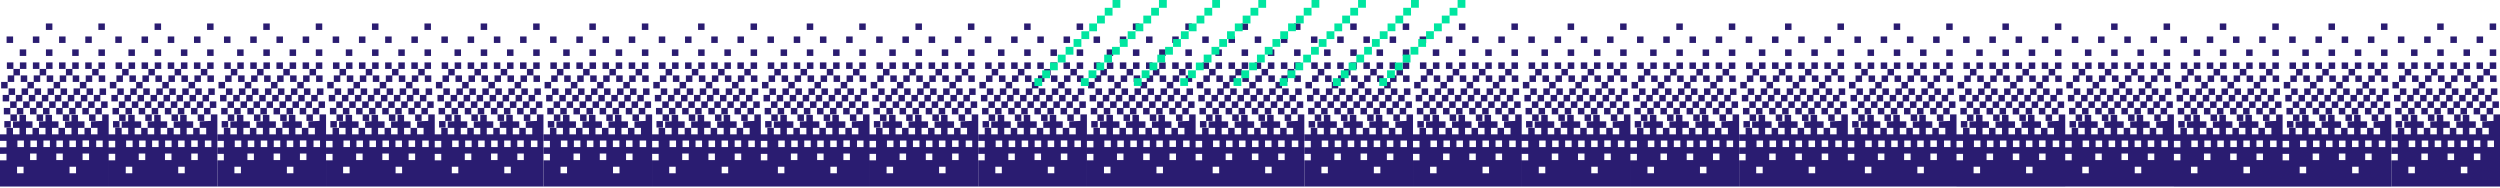 <svg width="1600" height="120" fill="none" xmlns="http://www.w3.org/2000/svg"><path d="M62.952 19.16V15h4.16v4.16h-4.16zm-33.587 0h4.16V15h-4.16v4.16zm29.386 8.318v-4.16h-4.16v4.16h4.16zm-16.783 0v-4.16h-4.16v4.16h4.16zm-16.783 0v-4.16h-4.16v4.16h4.16zm-16.804 0v-4.16h-4.16v4.16h4.16zm58.772 8.318v-4.16h-4.16v4.16h4.16zm-16.783 0v-4.16h-4.16v4.16h4.16zm-16.804 0v-4.16h-4.16v4.16h4.16zm-16.783 0v-4.16h-4.16v4.16h4.16zm50.37 4.16h-4.16v4.158h4.16v-4.159zm-12.603 0v4.158h4.16v-4.159h-4.16zm-4.16 0h-4.159v4.158h4.16v-4.159zm-12.602 0v4.158h4.16v-4.159h-4.16zm-4.16 0H29.47v4.158h4.16v-4.159zm-12.582 0v4.158h4.16v-4.159h-4.16zm-4.159 0h-4.16v4.158h4.16v-4.159zm-8.319 4.158v-4.159h-4.16v4.16h4.16zm54.571 0h-4.16v4.16h4.16v-4.16zm-16.783 0h-4.16v4.16h4.16v-4.16zm-16.804 0h-4.16v4.16h4.16v-4.16zm-16.783 4.16v-4.16H8.61v4.16h4.16zm54.571 4.159v-4.16h-4.16v4.16h4.16zm-8.319-4.16h-4.16v4.16h4.16v-4.16zm-8.318 4.16v-4.16h-4.16v4.16h4.16zm-8.32-4.16h-4.159v4.16h4.16v-4.16zm-8.318 4.16v-4.16h-4.16v4.16h4.16zm-8.319-4.16h-4.159v4.16h4.16v-4.16zm-8.318 4.16v-4.16h-4.16v4.16h4.16zm-8.319-4.16h-4.16v4.16h4.16v-4.16zm46.169 8.32v-4.16h-4.16v4.16h4.16zm-16.783 0v-4.16h-4.16v4.16h4.16zm-16.783 0v-4.16h-4.16v4.16h4.16zM.728 52.432v4.16h4.16v-4.16H.727zm67.153 4.16h-4.16v4.158h4.16v-4.159zm-8.319 4.158v-4.159h-4.16v4.16h4.16zm-8.319-4.159h-4.16v4.16h4.16v-4.16zm-8.319 4.16v-4.16h-4.159v4.16h4.16zm-8.318-4.16h-4.16v4.16h4.16v-4.16zm-8.319 4.16v-4.16h-4.16v4.16h4.16zm-8.319-4.16H13.81v4.16h4.16v-4.16zm-8.318 0H5.49v4.16h4.16v-4.16zm54.57 8.319v-4.16h-4.159v4.16h4.16zm-8.318 0v-4.16h-4.16v4.16h4.16zm-8.319 0v-4.16h-4.16v4.16h4.16zm-8.319-4.16h-4.159v4.16h4.16v-4.16zm-8.318 4.16v-4.16h-4.16v4.16h4.16zm-8.32-4.16h-4.159v4.16h4.16v-4.16zm-8.318 4.16v-4.16h-4.16v4.16h4.16zM1.726 60.75v4.16h4.16v-4.16h-4.16zm67.154 8.32v-4.16h-4.16v4.16h4.16zm-8.319 0v-4.16H56.4v4.16h4.16zm-8.319 0v-4.16h-4.159v4.16h4.16zm-8.318 0v-4.16h-4.16v4.16h4.16zm-8.319 0v-4.16h-4.16v4.16h4.16zm-8.319 0v-4.16h-4.159v4.16h4.16zm-8.318 0v-4.16h-4.16v4.16h4.16zm-8.32-4.16H6.49v4.16h4.159v-4.16zm50.37 8.319h4.16v-4.16h-4.16v4.16zm-4.159-4.16H52.7v4.16h4.16v-4.16zm-12.582 0v4.16h4.16v-4.16h-4.16zm-4.159 0h-4.16v4.16h4.16v-4.16zm-12.582 0v4.16h4.16v-4.16h-4.16zm-4.16 0h-4.159v4.16h4.16v-4.16zm-12.602 0v4.16h4.16v-4.16h-4.16zm-8.319 0v4.16h4.16v-4.16h-4.16zm54.55 8.32h4.16v-4.16h-4.16v4.16zm-16.783-4.16v4.16h4.16v-4.16h-4.16zm-16.783 0v4.16h4.16v-4.16h-4.16zm-12.603 0h-4.16v4.16h4.16v-4.16zm54.57 4.16v-4.16h4.16v46.167H0v-16.782h4.16v-4.16H0v-4.159h4.16v-4.159H0v-4.159h4.16v-4.16h4.159v4.16h4.16v-4.16h-4.16V77.66h4.16V73.5h4.158v4.16h4.16v4.159h-4.16v4.159h4.16v-4.16h4.16v4.16h4.159v-4.16h-4.16V77.66h4.16V73.5h4.159v4.16h4.16v4.159h-4.16v4.159h4.16v-4.16h4.159v4.16h4.159v-4.16h-4.16V77.66h4.16V73.5h4.16v4.16h4.159v4.159h-4.16v4.159h4.16v-4.16h4.159v4.16h4.16v-4.16h-4.16V77.66l7.175-.27zM52.825 89.865v4.16h4.16v-4.16h-4.16zm-4.16 21.004v-4.159h-4.159v4.159h4.16zm-33.586 0v-4.159h-4.16v4.159h4.16zm4.159-12.603v4.16h4.16v-4.16h-4.16zm16.783 0v4.16h4.16v-4.16h-4.16zm20.984 0h-4.16v4.16h4.16v-4.16zM44.422 89.95v4.16h4.16v-4.16h-4.16zm-8.319 0v4.16h4.16v-4.16h-4.16zm-8.319 0v4.16h4.16v-4.16h-4.16zm-8.318 0v4.16h4.16v-4.16h-4.16zm-8.319 4.16h4.16v-4.16h-4.16v4.16zm54.57-4.16H61.56v4.16h4.159v-4.16zM2.767 77.471v4.16h4.16v-4.16h-4.16zM132.518 19.16V15h4.16v4.16h-4.16zm-33.587 0h4.16V15h-4.16v4.16zm29.386 8.318v-4.16h-4.159v4.16h4.159zm-16.783 0v-4.16h-4.159v4.16h4.159zm-16.783 0v-4.16h-4.16v4.16h4.16zm-16.803 0v-4.16h-4.16v4.16h4.16zm58.771 8.318v-4.16h-4.159v4.16h4.159zm-16.783 0v-4.16h-4.159v4.16h4.159zm-16.804 0v-4.16h-4.159v4.16h4.159zm-16.783 0v-4.16H82.19v4.16h4.16zm50.37 4.16h-4.159v4.158h4.159v-4.159zm-12.603 0v4.158h4.16v-4.159h-4.16zm-4.159 0h-4.159v4.158h4.159v-4.159zm-12.603 0v4.158h4.16v-4.159h-4.16zm-4.159 0h-4.16v4.158h4.16v-4.159zm-12.582 0v4.158h4.16v-4.159h-4.16zm-4.16 0h-4.159v4.158h4.16v-4.159zm-8.318 4.158v-4.159h-4.16v4.16h4.16zm54.57 0h-4.159v4.16h4.159v-4.16zm-16.783 0h-4.159v4.16h4.159v-4.16zm-16.803 0h-4.16v4.16h4.16v-4.16zm-16.783 4.16v-4.16h-4.16v4.16h4.16zm54.57 4.159v-4.16h-4.159v4.16h4.159zm-8.318-4.16h-4.16v4.16h4.16v-4.16zm-8.319 4.16v-4.16h-4.159v4.16h4.159zm-8.319-4.16h-4.159v4.16h4.159v-4.16zm-8.318 4.16v-4.16h-4.16v4.16h4.16zm-8.32-4.16h-4.159v4.16h4.16v-4.16zm-8.318 4.16v-4.16h-4.16v4.16h4.16zm-8.319-4.16h-4.159v4.16h4.16v-4.16zm46.169 8.32v-4.16h-4.159v4.16h4.159zm-16.783 0v-4.16h-4.159v4.16h4.159zm-16.783 0v-4.16h-4.16v4.16h4.16zm-20.984-4.16v4.16h4.16v-4.16h-4.16zm67.153 4.16h-4.159v4.158h4.159v-4.159zm-8.319 4.158v-4.159h-4.159v4.16h4.159zm-8.318-4.159h-4.16v4.16h4.16v-4.16zm-8.319 4.16v-4.16h-4.159v4.16h4.159zm-8.319-4.16h-4.159v4.16h4.159v-4.16zm-8.319 4.16v-4.16h-4.159v4.16h4.16zm-8.318-4.16h-4.16v4.16h4.16v-4.16zm-8.319 0h-4.16v4.16h4.16v-4.16zm54.571 8.319v-4.16h-4.159v4.16h4.159zm-8.319 0v-4.16h-4.159v4.16h4.159zm-8.319 0v-4.16h-4.159v4.16h4.159zm-8.318-4.16h-4.16v4.16h4.16v-4.16zm-8.319 4.16v-4.16h-4.16v4.16h4.16zm-8.319-4.16h-4.159v4.16h4.16v-4.16zm-8.318 4.16v-4.16h-4.16v4.16h4.16zm-12.582-4.16v4.16h4.159v-4.16h-4.16zm67.152 8.319v-4.16h-4.159v4.16h4.159zm-8.318 0v-4.16h-4.16v4.16h4.16zm-8.319 0v-4.16h-4.159v4.16h4.159zm-8.319 0v-4.16h-4.159v4.16h4.159zm-8.319 0v-4.16h-4.159v4.16h4.159zm-8.318 0v-4.16h-4.16v4.16h4.16zm-8.319 0v-4.16h-4.16v4.16h4.16zm-8.319-4.16h-4.159v4.16h4.16v-4.16zm50.37 8.319h4.159v-4.16h-4.159v4.16zm-4.159-4.16h-4.16v4.16h4.16v-4.16zm-12.582 0v4.16h4.159v-4.16h-4.159zm-4.16 0h-4.159v4.16h4.159v-4.16zm-12.582 0v4.16h4.16v-4.16h-4.16zm-4.159 0h-4.16v4.16h4.16v-4.16zm-12.603 0v4.16h4.16v-4.16h-4.16zm-8.319 0v4.16h4.16v-4.16h-4.16zm54.55 8.32h4.16v-4.16h-4.16v4.16zm-16.783-4.16v4.16h4.16v-4.16h-4.16zm-16.783 0v4.16h4.16v-4.16h-4.16zm-12.603 0h-4.159v4.16h4.16v-4.16zm54.571 4.16v-4.16h4.16v46.167H69.566v-16.782h4.16v-4.16h-4.16v-4.159h4.16v-4.159h-4.16v-4.159h4.16v-4.16h4.16v4.16h4.159v-4.16h-4.16V77.66h4.16V73.5h4.159v4.16h4.16v4.159h-4.16v4.159h4.16v-4.16h4.158v4.16h4.16v-4.16h-4.16V77.66h4.16V73.5h4.159v4.16h4.16v4.159h-4.16v4.159h4.16v-4.16h4.159v4.16h4.159v-4.16h-4.159V77.66h4.159V73.5h4.16v4.16h4.159v4.159h-4.159v4.159h4.159v-4.16h4.159v4.16h4.16v-4.16h-4.16V77.66l7.175-.27zM122.39 89.865v4.16h4.16v-4.16h-4.16zm-4.159 21.004v-4.159h-4.159v4.159h4.159zm-33.587 0v-4.159h-4.16v4.159h4.16zm4.16-12.603v4.16h4.159v-4.16h-4.16zm16.782 0v4.16h4.16v-4.16h-4.16zm20.984 0h-4.159v4.16h4.159v-4.16zm-12.582-8.318v4.16h4.16v-4.16h-4.16zm-8.318 0v4.16h4.159v-4.16h-4.159zm-8.32 0v4.16h4.16v-4.16h-4.16zm-8.318 0v4.16h4.16v-4.16h-4.16zm-8.319 4.16h4.16v-4.16h-4.16v4.16zm54.571-4.16h-4.159v4.16h4.159v-4.16zM72.332 77.471v4.16h4.16v-4.16h-4.16z" fill="#2A1C71"/><path d="M202.081 19.16V15h4.159v4.16h-4.159zm-33.587 0h4.159V15h-4.159v4.16zm29.386 8.318v-4.16h-4.16v4.16h4.16zm-16.783 0v-4.16h-4.16v4.16h4.16zm-16.783 0v-4.16h-4.16v4.16h4.16zm-16.804 0v-4.16h-4.159v4.16h4.159zm58.772 8.318v-4.16h-4.16v4.16h4.16zm-16.783 0v-4.16h-4.16v4.16h4.16zm-16.804 0v-4.16h-4.159v4.16h4.159zm-16.783 0v-4.16h-4.159v4.16h4.159zm50.37 4.16h-4.16v4.158h4.16v-4.159zm-12.603 0v4.158h4.159v-4.159h-4.159zm-4.16 0h-4.159v4.158h4.159v-4.159zm-12.602 0v4.158h4.159v-4.159h-4.159zm-4.16 0h-4.159v4.158h4.159v-4.159zm-12.582 0v4.158h4.16v-4.159h-4.16zm-4.159 0h-4.159v4.158h4.159v-4.159zm-8.319 4.158v-4.159h-4.159v4.16h4.159zm54.571 0h-4.159v4.16h4.159v-4.16zm-16.783 0h-4.159v4.16h4.159v-4.16zm-16.804 0h-4.159v4.16h4.159v-4.16zm-16.783 4.16v-4.16h-4.159v4.16h4.159zm54.571 4.159v-4.16h-4.159v4.16h4.159zm-8.319-4.16h-4.159v4.16h4.159v-4.16zm-8.319 4.16v-4.16h-4.159v4.16h4.159zm-8.318-4.16h-4.16v4.16h4.16v-4.16zm-8.319 4.16v-4.16h-4.159v4.16h4.159zm-8.319-4.16h-4.159v4.16h4.159v-4.16zm-8.318 4.16v-4.16h-4.16v4.16h4.16zm-8.319-4.16h-4.159v4.16h4.159v-4.16zm46.169 8.32v-4.16h-4.16v4.16h4.16zm-16.783 0v-4.16h-4.16v4.16h4.16zm-16.783 0v-4.16h-4.16v4.16h4.16zm-20.984-4.16v4.16h4.159v-4.16h-4.159zm67.153 4.16h-4.16v4.158h4.16v-4.159zm-8.319 4.158v-4.159h-4.159v4.16h4.159zm-8.319-4.159h-4.159v4.16h4.159v-4.16zm-8.319 4.16v-4.16h-4.159v4.16h4.159zm-8.318-4.16h-4.16v4.16h4.16v-4.16zm-8.319 4.16v-4.16h-4.159v4.16h4.159zm-8.319-4.16h-4.159v4.16h4.159v-4.16zm-8.318 0h-4.16v4.16h4.16v-4.16zm54.57 8.319v-4.16h-4.159v4.16h4.159zm-8.318 0v-4.16h-4.16v4.16h4.16zm-8.319 0v-4.16h-4.159v4.16h4.159zm-8.319-4.16h-4.159v4.16h4.159v-4.16zm-8.318 4.16v-4.16h-4.16v4.16h4.16zm-8.319-4.16h-4.16v4.16h4.16v-4.16zm-8.319 4.16v-4.16h-4.159v4.16h4.159zm-12.582-4.16v4.16h4.159v-4.16h-4.159zm67.153 8.319v-4.16h-4.16v4.16h4.16zm-8.319 0v-4.16h-4.159v4.16h4.159zm-8.319 0v-4.16h-4.159v4.16h4.159zm-8.318 0v-4.16h-4.16v4.16h4.16zm-8.319 0v-4.16h-4.159v4.16h4.159zm-8.319 0v-4.16h-4.159v4.16h4.159zm-8.318 0v-4.16h-4.16v4.16h4.16zm-8.319-4.16h-4.16v4.16h4.16v-4.16zm50.37 8.319h4.159v-4.16h-4.159v4.16zm-4.16-4.16h-4.159v4.16h4.159v-4.16zm-12.582 0v4.16h4.16v-4.16h-4.16zm-4.159 0h-4.159v4.16h4.159v-4.16zm-12.582 0v4.16h4.159v-4.16h-4.159zm-4.16 0h-4.159v4.16h4.159v-4.16zm-12.602 0v4.16h4.159v-4.16h-4.159zm-8.319 0v4.16h4.159v-4.16h-4.159zm54.55 8.32h4.159v-4.16h-4.159v4.16zm-16.783-4.16v4.16h4.159v-4.16h-4.159zm-16.783 0v4.16h4.159v-4.16h-4.159zm-12.603 0h-4.159v4.16h4.159v-4.16zm54.571 4.16v-4.16h4.159v46.167h-69.565v-16.782h4.159v-4.16h-4.159v-4.159h4.159v-4.159h-4.159v-4.159h4.159v-4.16h4.16v4.16h4.159v-4.16h-4.159V77.66h4.159V73.5h4.159v4.16h4.16v4.159h-4.16v4.159h4.16v-4.16h4.159v4.16h4.159v-4.16h-4.159V77.66h4.159V73.5h4.16v4.16h4.159v4.159h-4.159v4.159h4.159v-4.16h4.159v4.16h4.16v-4.16h-4.16V77.66h4.16V73.5h4.159v4.16h4.16v4.159h-4.16v4.159h4.16v-4.16h4.159v4.16h4.159v-4.16h-4.159V77.66l7.175-.27zm-12.582 12.477v4.16h4.159v-4.16h-4.159zm-4.16 21.004v-4.159h-4.159v4.159h4.159zm-33.586 0v-4.159h-4.16v4.159h4.16zm4.159-12.603v4.16h4.159v-4.16h-4.159zm16.783 0v4.16h4.159v-4.16h-4.159zm20.984 0h-4.159v4.16h4.159v-4.16zm-12.582-8.318v4.16h4.159v-4.16h-4.159zm-8.319 0v4.16h4.159v-4.16h-4.159zm-8.319 0v4.16h4.16v-4.16h-4.16zm-8.318 0v4.16h4.159v-4.16h-4.159zm-8.319 4.16h4.159v-4.16h-4.159v4.16zm54.571-4.16h-4.16v4.16h4.16v-4.16zm-62.952-12.478v4.16h4.159v-4.16h-4.159zM271.647 19.16V15h4.16v4.16h-4.16zm-33.587 0h4.16V15h-4.16v4.16zm29.386 8.318v-4.16h-4.159v4.16h4.159zm-16.783 0v-4.16h-4.159v4.16h4.159zm-16.783 0v-4.16h-4.159v4.16h4.159zm-16.804 0v-4.16h-4.159v4.16h4.159zm58.772 8.318v-4.16h-4.159v4.16h4.159zm-16.783 0v-4.16h-4.159v4.16h4.159zm-16.804 0v-4.16h-4.159v4.16h4.159zm-16.783 0v-4.16h-4.159v4.16h4.159zm50.37 4.16h-4.159v4.158h4.159v-4.159zm-12.603 0v4.158h4.16v-4.159h-4.16zm-4.159 0h-4.159v4.158h4.159v-4.159zm-12.603 0v4.158h4.159v-4.159h-4.159zm-4.159 0h-4.16v4.158h4.16v-4.159zm-12.582 0v4.158h4.159v-4.159h-4.159zm-4.16 0h-4.159v4.158h4.159v-4.159zm-8.318 4.158v-4.159h-4.16v4.16h4.16zm54.57 0h-4.159v4.16h4.159v-4.16zm-16.783 0h-4.159v4.16h4.159v-4.16zm-16.803 0h-4.16v4.16h4.16v-4.16zm-16.783 4.16v-4.16h-4.16v4.16h4.16zm54.57 4.159v-4.16h-4.159v4.16h4.159zm-8.318-4.16h-4.16v4.16h4.16v-4.16zm-8.319 4.16v-4.16h-4.159v4.16h4.159zm-8.319-4.16h-4.159v4.16h4.159v-4.16zm-8.319 4.16v-4.16h-4.159v4.16h4.159zm-8.318-4.16h-4.16v4.16h4.16v-4.16zm-8.319 4.16v-4.16h-4.159v4.16h4.159zm-8.319-4.16h-4.159v4.16h4.159v-4.16zm46.169 8.32v-4.16h-4.159v4.16h4.159zm-16.783 0v-4.16h-4.159v4.16h4.159zm-16.783 0v-4.16h-4.159v4.16h4.159zm-20.984-4.16v4.16h4.16v-4.16h-4.16zm67.153 4.16h-4.159v4.158h4.159v-4.159zm-8.319 4.158v-4.159h-4.159v4.16h4.159zm-8.318-4.159h-4.16v4.16h4.16v-4.16zm-8.319 4.16v-4.16h-4.159v4.16h4.159zm-8.319-4.16h-4.159v4.16h4.159v-4.16zm-8.319 4.16v-4.16h-4.159v4.16h4.159zm-8.318-4.16h-4.16v4.16h4.16v-4.16zm-8.319 0h-4.159v4.16h4.159v-4.16zm54.571 8.319v-4.16h-4.16v4.16h4.16zm-8.319 0v-4.16h-4.159v4.16h4.159zm-8.319 0v-4.16h-4.159v4.16h4.159zm-8.318-4.16h-4.16v4.16h4.16v-4.16zm-8.319 4.16v-4.16h-4.159v4.16h4.159zm-8.319-4.16h-4.159v4.16h4.159v-4.16zm-8.318 4.16v-4.16h-4.16v4.16h4.16zm-12.583-4.16v4.16h4.16v-4.16h-4.16zm67.153 8.319v-4.16h-4.159v4.16h4.159zm-8.318 0v-4.16h-4.16v4.16h4.16zm-8.319 0v-4.16h-4.16v4.16h4.16zm-8.319 0v-4.16h-4.159v4.16h4.159zm-8.319 0v-4.16h-4.159v4.16h4.159zm-8.318 0v-4.16h-4.16v4.16h4.16zm-8.319 0v-4.16h-4.159v4.16h4.159zm-8.319-4.16h-4.159v4.16h4.159v-4.16zm50.37 8.319h4.159v-4.16h-4.159v4.16zm-4.159-4.16h-4.16v4.16h4.16v-4.16zm-12.582 0v4.16h4.159v-4.16h-4.159zm-4.16 0h-4.159v4.16h4.159v-4.16zm-12.582 0v4.16h4.16v-4.16h-4.16zm-4.159 0h-4.159v4.16h4.159v-4.16zm-12.603 0v4.16h4.159v-4.16h-4.159zm-8.319 0v4.16h4.16v-4.16h-4.16zm54.55 8.32h4.16v-4.16h-4.16v4.16zm-16.783-4.16v4.16h4.16v-4.16h-4.16zm-16.783 0v4.16h4.16v-4.16h-4.16zm-12.603 0h-4.159v4.16h4.159v-4.16zm54.571 4.16v-4.16h4.16v46.167h-69.566v-16.782h4.16v-4.16h-4.16v-4.159h4.16v-4.159h-4.16v-4.159h4.16v-4.16h4.159v4.16h4.159v-4.16h-4.159V77.66h4.159V73.5h4.16v4.16h4.159v4.159h-4.159v4.159h4.159v-4.16h4.159v4.16h4.16v-4.16h-4.16V77.66h4.16V73.5h4.159v4.16h4.16v4.159h-4.16v4.159h4.16v-4.16h4.159v4.16h4.159v-4.16h-4.159V77.66h4.159V73.5h4.16v4.16h4.159v4.159h-4.159v4.159h4.159v-4.16h4.159v4.16h4.16v-4.16h-4.16V77.66l7.175-.27zm-12.582 12.477v4.16h4.16v-4.16h-4.16zm-4.159 21.004v-4.159h-4.16v4.159h4.16zm-33.587 0v-4.159h-4.159v4.159h4.159zm4.159-12.603v4.16h4.16v-4.16h-4.16zm16.783 0v4.16h4.16v-4.16h-4.16zm20.984 0h-4.159v4.16h4.159v-4.16zm-12.582-8.318v4.16h4.16v-4.16h-4.16zm-8.318 0v4.16h4.159v-4.16h-4.159zm-8.319 0v4.16h4.159v-4.16h-4.159zm-8.319 0v4.16h4.159v-4.16h-4.159zm-8.319 4.16h4.16v-4.16h-4.16v4.16zm54.571-4.16h-4.159v4.16h4.159v-4.16zm-62.952-12.478v4.16h4.16v-4.16h-4.16zM341.214 19.16V15h4.159v4.16h-4.159zm-33.587 0h4.159V15h-4.159v4.16zm29.386 8.318v-4.16h-4.16v4.16h4.16zm-16.783 0v-4.16h-4.16v4.16h4.16zm-16.783 0v-4.16h-4.16v4.16h4.16zm-16.804 0v-4.16h-4.16v4.16h4.16zm58.772 8.318v-4.16h-4.16v4.16h4.16zm-16.783 0v-4.16h-4.16v4.16h4.16zm-16.804 0v-4.16h-4.16v4.16h4.16zm-16.783 0v-4.16h-4.16v4.16h4.16zm50.37 4.16h-4.16v4.158h4.16v-4.159zm-12.603 0v4.158h4.159v-4.159h-4.159zm-4.16 0h-4.159v4.158h4.159v-4.159zm-12.603 0v4.158h4.16v-4.159h-4.16zm-4.159 0h-4.159v4.158h4.159v-4.159zm-12.582 0v4.158h4.159v-4.159h-4.159zm-4.159 0h-4.16v4.158h4.16v-4.159zm-8.319 4.158v-4.159h-4.159v4.16h4.159zm54.571 0h-4.16v4.16h4.16v-4.16zm-16.783 0h-4.16v4.16h4.16v-4.16zm-16.804 0h-4.159v4.16h4.159v-4.16zm-16.783 4.16v-4.16h-4.159v4.16h4.159zm54.571 4.159v-4.16h-4.16v4.16h4.16zm-8.319-4.16h-4.159v4.16h4.159v-4.16zm-8.319 4.16v-4.16h-4.159v4.16h4.159zm-8.318-4.16h-4.16v4.16h4.16v-4.16zm-8.319 4.16v-4.16h-4.16v4.16h4.16zm-8.319-4.16h-4.159v4.16h4.159v-4.16zm-8.319 4.16v-4.16h-4.159v4.16h4.159zm-8.318-4.16h-4.16v4.16h4.16v-4.16zm46.169 8.32v-4.16h-4.16v4.16h4.16zm-16.783 0v-4.16h-4.16v4.16h4.16zm-16.783 0v-4.16h-4.16v4.16h4.16zm-20.984-4.16v4.16h4.159v-4.16h-4.159zm67.152 4.16h-4.159v4.158h4.159v-4.159zm-8.318 4.158v-4.159h-4.16v4.16h4.16zm-8.319-4.159h-4.159v4.16h4.159v-4.16zm-8.319 4.16v-4.16h-4.159v4.16h4.159zm-8.318-4.16h-4.16v4.16h4.16v-4.16zm-8.319 4.16v-4.16h-4.16v4.16h4.16zm-8.319-4.16h-4.159v4.16h4.159v-4.16zm-8.319 0h-4.159v4.16h4.159v-4.16zm54.571 8.319v-4.16h-4.159v4.16h4.159zm-8.319 0v-4.16h-4.159v4.16h4.159zm-8.318 0v-4.16h-4.16v4.16h4.16zm-8.319-4.16h-4.159v4.16h4.159v-4.16zm-8.319 4.16v-4.16h-4.159v4.16h4.159zm-8.318-4.16h-4.16v4.16h4.16v-4.16zm-8.319 4.16v-4.16h-4.159v4.16h4.159zm-12.582-4.16v4.16h4.159v-4.16h-4.159zm67.153 8.319v-4.16h-4.16v4.16h4.16zm-8.319 0v-4.16h-4.159v4.16h4.159zm-8.319 0v-4.16h-4.159v4.16h4.159zm-8.318 0v-4.16h-4.16v4.16h4.16zm-8.319 0v-4.16h-4.16v4.16h4.16zm-8.319 0v-4.16h-4.159v4.16h4.159zm-8.319 0v-4.16h-4.159v4.16h4.159zm-8.318-4.16h-4.16v4.16h4.16v-4.16zm50.369 8.319h4.16v-4.16h-4.16v4.16zm-4.159-4.16h-4.159v4.16h4.159v-4.16zm-12.582 0v4.16h4.159v-4.16h-4.159zm-4.159 0h-4.16v4.16h4.16v-4.16zm-12.582 0v4.16h4.159v-4.16h-4.159zm-4.16 0h-4.159v4.16h4.159v-4.16zm-12.603 0v4.16h4.16v-4.16h-4.16zm-8.318 0v4.16h4.159v-4.16h-4.159zm54.55 8.32h4.159v-4.16h-4.159v4.16zm-16.783-4.16v4.16h4.159v-4.16h-4.159zm-16.783 0v4.16h4.159v-4.16H301.7zm-12.603 0h-4.16v4.16h4.16v-4.16zm54.571 4.16v-4.16h4.159v46.167h-69.565v-16.782h4.159v-4.16h-4.159v-4.159h4.159v-4.159h-4.159v-4.159h4.159v-4.16h4.159v4.16h4.16v-4.16h-4.16V77.66h4.16V73.5h4.159v4.16h4.159v4.159h-4.159v4.159h4.159v-4.16h4.16v4.16h4.159v-4.16h-4.159V77.66h4.159V73.5h4.16v4.16h4.159v4.159h-4.159v4.159h4.159v-4.16h4.159v4.16h4.16v-4.16h-4.16V77.66h4.16V73.5h4.159v4.16h4.159v4.159h-4.159v4.159h4.159v-4.16h4.16v4.16h4.159v-4.16h-4.159V77.66l7.175-.27zm-12.582 12.477v4.16h4.159v-4.16h-4.159zm-4.16 21.004v-4.159h-4.159v4.159h4.159zm-33.587 0v-4.159h-4.159v4.159h4.159zm4.16-12.603v4.16h4.159v-4.16h-4.159zm16.783 0v4.16h4.159v-4.16h-4.159zm20.984 0h-4.16v4.16h4.16v-4.16zm-12.582-8.318v4.16h4.159v-4.16h-4.159zm-8.319 0v4.16h4.159v-4.16h-4.159zm-8.319 0v4.16h4.16v-4.16h-4.16zm-8.318 0v4.16h4.159v-4.16h-4.159zm-8.319 4.16h4.159v-4.16h-4.159v4.16zm54.571-4.16h-4.16v4.16h4.16v-4.16zm-62.952-12.478v4.16h4.159v-4.16h-4.159z" fill="#2A1C71"/><path d="M410.778 19.16V15h4.159v4.16h-4.159zm-33.587 0h4.16V15h-4.16v4.16zm29.386 8.318v-4.16h-4.159v4.16h4.159zm-16.783 0v-4.16h-4.159v4.16h4.159zm-16.783 0v-4.16h-4.159v4.16h4.159zm-16.804 0v-4.16h-4.159v4.16h4.159zm58.772 8.318v-4.16h-4.159v4.16h4.159zm-16.783 0v-4.16h-4.159v4.16h4.159zm-16.804 0v-4.16h-4.159v4.16h4.159zm-16.783 0v-4.16h-4.159v4.16h4.159zm50.37 4.16h-4.159v4.158h4.159v-4.159zm-12.603 0v4.158h4.159v-4.159h-4.159zm-4.159 0h-4.16v4.158h4.16v-4.159zm-12.603 0v4.158h4.159v-4.159h-4.159zm-4.159 0h-4.16v4.158h4.16v-4.159zm-12.582 0v4.158h4.159v-4.159h-4.159zm-4.16 0h-4.159v4.158h4.159v-4.159zm-8.319 4.158v-4.159h-4.159v4.16h4.159zm54.571 0h-4.159v4.16h4.159v-4.16zm-16.783 0h-4.159v4.16h4.159v-4.16zm-16.804 0h-4.159v4.16h4.159v-4.16zm-16.783 4.16v-4.16h-4.159v4.16h4.159zm54.571 4.159v-4.16h-4.159v4.16h4.159zm-8.319-4.16h-4.159v4.16h4.159v-4.16zm-8.318 4.16v-4.16h-4.16v4.16h4.16zm-8.319-4.16h-4.159v4.16h4.159v-4.16zm-8.319 4.16v-4.16h-4.159v4.16h4.159zm-8.318-4.16h-4.16v4.16h4.16v-4.16zm-8.319 4.16v-4.16h-4.159v4.16h4.159zm-8.319-4.16h-4.159v4.16h4.159v-4.16zm46.169 8.32v-4.16h-4.159v4.16h4.159zm-16.783 0v-4.16h-4.159v4.16h4.159zm-16.783 0v-4.16h-4.159v4.16h4.159zm-20.984-4.16v4.16h4.159v-4.16h-4.159zm67.153 4.16h-4.159v4.158h4.159v-4.159zm-8.319 4.158v-4.159h-4.159v4.16h4.159zm-8.319-4.159h-4.159v4.16h4.159v-4.16zm-8.318 4.16v-4.16h-4.16v4.16h4.16zm-8.319-4.16h-4.159v4.16h4.159v-4.16zm-8.319 4.16v-4.16h-4.159v4.16h4.159zm-8.318-4.16h-4.16v4.16h4.16v-4.16zm-8.319 0h-4.159v4.16h4.159v-4.16zm54.571 8.319v-4.16h-4.16v4.16h4.16zm-8.319 0v-4.16h-4.159v4.16h4.159zm-8.319 0v-4.16h-4.159v4.16h4.159zm-8.319-4.16h-4.159v4.16h4.159v-4.16zm-8.318 4.16v-4.16h-4.16v4.16h4.16zm-8.319-4.16h-4.159v4.16h4.159v-4.16zm-8.319 4.16v-4.16h-4.159v4.16h4.159zm-12.582-4.16v4.16h4.16v-4.16h-4.16zm67.153 8.319v-4.16h-4.159v4.16h4.159zm-8.319 0v-4.16h-4.159v4.16h4.159zm-8.318 0v-4.16h-4.16v4.16h4.16zm-8.319 0v-4.16h-4.159v4.16h4.159zm-8.319 0v-4.16h-4.159v4.16h4.159zm-8.318 0v-4.16h-4.16v4.16h4.16zm-8.319 0v-4.16h-4.16v4.16h4.16zm-8.319-4.16h-4.159v4.16h4.159v-4.16zm50.37 8.319h4.159v-4.16h-4.159v4.16zm-4.159-4.16h-4.16v4.16h4.16v-4.16zm-12.582 0v4.16h4.159v-4.16h-4.159zm-4.16 0h-4.159v4.16h4.159v-4.16zm-12.582 0v4.16h4.159v-4.16h-4.159zm-4.159 0h-4.16v4.16h4.16v-4.16zm-12.603 0v4.16h4.159v-4.16h-4.159zm-8.319 0v4.16h4.16v-4.16h-4.16zm54.55 8.32h4.16v-4.16h-4.16v4.16zm-16.783-4.16v4.16h4.159v-4.16h-4.159zm-16.783 0v4.16h4.16v-4.16h-4.16zm-12.603 0h-4.159v4.16h4.159v-4.16zm54.571 4.16v-4.16h4.159v46.167h-69.565v-16.782h4.16v-4.16h-4.16v-4.159h4.16v-4.159h-4.16v-4.159h4.16v-4.16h4.159v4.16h4.159v-4.16h-4.159V77.66h4.159V73.5h4.16v4.16h4.159v4.159h-4.159v4.159h4.159v-4.16h4.159v4.16h4.16v-4.16h-4.16V77.66h4.16V73.5h4.159v4.16h4.159v4.159h-4.159v4.159h4.159v-4.16h4.16v4.16h4.159v-4.16h-4.159V77.66h4.159V73.5h4.159v4.16h4.16v4.159h-4.16v4.159h4.16v-4.16h4.159v4.16h4.16v-4.16h-4.16V77.66l7.175-.27zM400.65 89.865v4.16h4.159v-4.16h-4.159zm-4.159 21.004v-4.159h-4.16v4.159h4.16zm-33.587 0v-4.159h-4.16v4.159h4.16zm4.159-12.603v4.16h4.16v-4.16h-4.16zm16.783 0v4.16h4.16v-4.16h-4.16zm20.984 0h-4.159v4.16h4.159v-4.16zm-12.582-8.318v4.16h4.159v-4.16h-4.159zm-8.319 0v4.16h4.16v-4.16h-4.16zm-8.318 0v4.16h4.159v-4.16h-4.159zm-8.319 0v4.16h4.159v-4.16h-4.159zm-8.319 4.16h4.16v-4.16h-4.16v4.16zm54.571-4.16h-4.159v4.16h4.159v-4.16zM350.592 77.47v4.16h4.16v-4.16h-4.16zm129.75-58.31V15h4.16v4.16h-4.16zm-33.586 0h4.159V15h-4.159v4.16zm29.386 8.318v-4.16h-4.16v4.16h4.16zm-16.783 0v-4.16h-4.16v4.16h4.16zm-16.783 0v-4.16h-4.16v4.16h4.16zm-16.804 0v-4.16h-4.16v4.16h4.16zm58.771 8.318v-4.16h-4.159v4.16h4.159zm-16.783 0v-4.16h-4.159v4.16h4.159zm-16.803 0v-4.16h-4.16v4.16h4.16zm-16.783 0v-4.16h-4.16v4.16h4.16zm50.369 4.16h-4.159v4.158h4.159v-4.159zm-12.602 0v4.158h4.159v-4.159h-4.159zm-4.16 0h-4.159v4.158h4.159v-4.159zm-12.603 0v4.158h4.16v-4.159h-4.16zm-4.159 0h-4.159v4.158h4.159v-4.159zm-12.582 0v4.158h4.159v-4.159h-4.159zm-4.159 0h-4.16v4.158h4.16v-4.159zm-8.319 4.158v-4.159H421.8v4.16h4.159zm54.571 0h-4.16v4.16h4.16v-4.16zm-16.783 0h-4.16v4.16h4.16v-4.16zm-16.804 0h-4.159v4.16h4.159v-4.16zm-16.783 4.16v-4.16H426v4.16h4.16zm54.571 4.159v-4.16h-4.16v4.16h4.16zm-8.319-4.16h-4.159v4.16h4.159v-4.16zm-8.319 4.16v-4.16h-4.159v4.16h4.159zm-8.319-4.16h-4.159v4.16h4.159v-4.16zm-8.318 4.16v-4.16h-4.16v4.16h4.16zm-8.319-4.16h-4.159v4.16h4.159v-4.16zm-8.319 4.16v-4.16h-4.159v4.16h4.159zm-8.318-4.16h-4.16v4.16h4.16v-4.16zm46.168 8.32v-4.16h-4.159v4.16h4.159zm-16.783 0v-4.16h-4.159v4.16h4.159zm-16.783 0v-4.16h-4.159v4.16h4.159zm-20.983-4.16v4.16h4.159v-4.16h-4.159zm67.152 4.16h-4.159v4.158h4.159v-4.159zm-8.318 4.158v-4.159h-4.16v4.16h4.16zm-8.319-4.159h-4.159v4.16h4.159v-4.16zm-8.319 4.16v-4.16h-4.159v4.16h4.159zm-8.319-4.16h-4.159v4.16h4.159v-4.16zm-8.318 4.16v-4.16h-4.16v4.16h4.16zm-8.319-4.16H431.2v4.16h4.159v-4.16zm-8.319 0h-4.159v4.16h4.159v-4.16zm54.571 8.319v-4.16h-4.159v4.16h4.159zm-8.319 0v-4.16h-4.159v4.16h4.159zm-8.318 0v-4.16h-4.16v4.16h4.16zm-8.319-4.16h-4.159v4.16h4.159v-4.16zm-8.319 4.16v-4.16h-4.159v4.16h4.159zm-8.318-4.16h-4.16v4.16h4.16v-4.16zm-8.319 4.16v-4.16h-4.16v4.16h4.16zm-12.582-4.16v4.16h4.159v-4.16h-4.159zm67.153 8.319v-4.16h-4.16v4.16h4.16zm-8.319 0v-4.16h-4.16v4.16h4.16zm-8.319 0v-4.16h-4.159v4.16h4.159zm-8.319 0v-4.16h-4.159v4.16h4.159zm-8.318 0v-4.16h-4.16v4.16h4.16zm-8.319 0v-4.16h-4.159v4.16h4.159zm-8.319 0v-4.16h-4.159v4.16h4.159zm-8.318-4.16h-4.16v4.16h4.16v-4.16zm50.369 8.319h4.16v-4.16h-4.16v4.16zm-4.159-4.16h-4.159v4.16h4.159v-4.16zm-12.582 0v4.16h4.159v-4.16h-4.159zm-4.159 0h-4.16v4.16h4.16v-4.16zm-12.582 0v4.16h4.159v-4.16h-4.159zm-4.16 0h-4.159v4.16h4.159v-4.16zm-12.603 0v4.16h4.16v-4.16h-4.16zm-8.318 0v4.16h4.159v-4.16h-4.159zm54.55 8.32h4.159v-4.16h-4.159v4.16zm-16.783-4.16v4.16h4.159v-4.16h-4.159zm-16.783 0v4.16h4.159v-4.16h-4.159zm-12.603 0h-4.16v4.16h4.16v-4.16zm54.57 4.16v-4.16h4.16v46.167h-69.565v-16.782h4.159v-4.16h-4.159v-4.159h4.159v-4.159h-4.159v-4.159h4.159v-4.16h4.159v4.16h4.16v-4.16h-4.16V77.66h4.16V73.5h4.159v4.16h4.159v4.159h-4.159v4.159h4.159v-4.16h4.16v4.16h4.159v-4.16h-4.159V77.66h4.159V73.5h4.159v4.16h4.16v4.159h-4.16v4.159h4.16v-4.16h4.159v4.16h4.16v-4.16h-4.16V77.66h4.16V73.5h4.159v4.16h4.159v4.159h-4.159v4.159h4.159v-4.16h4.16v4.16h4.159v-4.16h-4.159V77.66l7.174-.27zm-12.582 12.477v4.16h4.16v-4.16h-4.16zm-4.159 21.004v-4.159h-4.159v4.159h4.159zm-33.587 0v-4.159h-4.159v4.159h4.159zm4.16-12.603v4.16h4.159v-4.16h-4.159zm16.783 0v4.16h4.159v-4.16h-4.159zm20.984 0h-4.16v4.16h4.16v-4.16zm-12.582-8.318v4.16h4.159v-4.16h-4.159zm-8.319 0v4.16h4.159v-4.16h-4.159zm-8.319 0v4.16h4.159v-4.16h-4.159zm-8.319 0v4.16h4.16v-4.16h-4.16zm-8.318 4.16h4.159v-4.16h-4.159v4.16zm54.57-4.16h-4.159v4.16h4.159v-4.16zm-62.951-12.478v4.16h4.159v-4.16h-4.159zM549.909 19.16V15h4.159v4.16h-4.159zm-33.587 0h4.159V15h-4.159v4.16zm29.386 8.318v-4.16h-4.159v4.16h4.159zm-16.783 0v-4.16h-4.159v4.16h4.159zm-16.783 0v-4.16h-4.159v4.16h4.159zm-16.804 0v-4.16h-4.159v4.16h4.159zm58.772 8.318v-4.16h-4.16v4.16h4.16zm-16.783 0v-4.16h-4.16v4.16h4.16zm-16.804 0v-4.16h-4.159v4.16h4.159zm-16.783 0v-4.16h-4.159v4.16h4.159zm50.37 4.16h-4.16v4.158h4.16v-4.159zm-12.603 0v4.158h4.159v-4.159h-4.159zm-4.159 0h-4.16v4.158h4.16v-4.159zm-12.603 0v4.158h4.159v-4.159h-4.159zm-4.16 0h-4.159v4.158h4.159v-4.159zm-12.582 0v4.158h4.16v-4.159h-4.16zm-4.159 0h-4.159v4.158h4.159v-4.159zm-8.319 4.158v-4.159h-4.159v4.16h4.159zm54.571 0h-4.159v4.16h4.159v-4.16zm-16.783 0h-4.159v4.16h4.159v-4.16zm-16.804 0h-4.159v4.16h4.159v-4.16zm-16.783 4.16v-4.16h-4.159v4.16h4.159zm54.571 4.159v-4.16h-4.159v4.16h4.159zm-8.319-4.16h-4.159v4.16h4.159v-4.16zm-8.318 4.16v-4.16h-4.16v4.16h4.16zm-8.319-4.16h-4.159v4.16h4.159v-4.16zm-8.319 4.16v-4.16h-4.159v4.16h4.159zm-8.319-4.16h-4.159v4.16h4.159v-4.16zm-8.318 4.16v-4.16h-4.16v4.16h4.16zm-8.319-4.16h-4.159v4.16h4.159v-4.16zm46.169 8.32v-4.16h-4.159v4.16h4.159zm-16.783 0v-4.16h-4.16v4.16h4.16zm-16.783 0v-4.16h-4.159v4.16h4.159zm-20.984-4.16v4.16h4.159v-4.16h-4.159zm67.153 4.16h-4.16v4.158h4.16v-4.159zm-8.319 4.158v-4.159h-4.159v4.16h4.159zm-8.319-4.159h-4.159v4.16h4.159v-4.16zm-8.318 4.16v-4.16h-4.16v4.16h4.16zm-8.319-4.16h-4.159v4.16h4.159v-4.16zm-8.319 4.16v-4.16h-4.159v4.16h4.159zm-8.319-4.16h-4.159v4.16h4.159v-4.16zm-8.318 0h-4.16v4.16h4.16v-4.16zm54.57 8.319v-4.16h-4.159v4.16h4.159zm-8.318 0v-4.16h-4.16v4.16h4.16zm-8.319 0v-4.16h-4.159v4.16h4.159zm-8.319-4.16h-4.159v4.16h4.159v-4.16zm-8.318 4.16v-4.16h-4.16v4.16h4.16zm-8.319-4.16h-4.159v4.16h4.159v-4.16zm-8.319 4.16v-4.16h-4.159v4.16h4.159zm-12.582-4.16v4.16h4.16v-4.16h-4.16zm67.153 8.319v-4.16h-4.159v4.16h4.159zm-8.319 0v-4.16h-4.159v4.16h4.159zm-8.318 0v-4.16h-4.16v4.16h4.16zm-8.319 0v-4.16h-4.16v4.16h4.16zm-8.319 0v-4.16h-4.159v4.16h4.159zm-8.319 0v-4.16h-4.159v4.16h4.159zm-8.318 0v-4.16h-4.16v4.16h4.16zm-8.319-4.16h-4.159v4.16h4.159v-4.16zm50.37 8.319h4.159v-4.16h-4.159v4.16zm-4.16-4.16h-4.159v4.16h4.159v-4.16zm-12.582 0v4.16h4.16v-4.16h-4.16zm-4.159 0h-4.159v4.16h4.159v-4.16zm-12.582 0v4.16h4.159v-4.16h-4.159zm-4.159 0h-4.16v4.16h4.16v-4.16zm-12.603 0v4.16h4.159v-4.16h-4.159zm-8.319 0v4.16h4.159v-4.16h-4.159zm54.55 8.32h4.159v-4.16h-4.159v4.16zm-16.783-4.16v4.16h4.159v-4.16h-4.159zm-16.783 0v4.16h4.159v-4.16h-4.159zm-12.603 0h-4.159v4.16h4.159v-4.16zm54.571 4.16v-4.16h4.159v46.167h-69.565v-16.782h4.159v-4.16h-4.159v-4.159h4.159v-4.159h-4.159v-4.159h4.159v-4.16h4.16v4.16h4.159v-4.16h-4.159V77.66h4.159V73.5h4.159v4.16h4.16v4.159h-4.16v4.159h4.16v-4.16h4.159v4.16h4.16v-4.16h-4.16V77.66h4.16V73.5h4.159v4.16h4.159v4.159h-4.159v4.159h4.159v-4.16h4.16v4.16h4.159v-4.16h-4.159V77.66h4.159V73.5h4.159v4.16h4.16v4.159h-4.16v4.159h4.16v-4.16h4.159v4.16h4.159v-4.16h-4.159V77.66l7.175-.27zm-12.582 12.477v4.16h4.159v-4.16h-4.159zm-4.159 21.004v-4.159h-4.16v4.159h4.16zm-33.587 0v-4.159h-4.16v4.159h4.16zm4.159-12.603v4.16h4.159v-4.16h-4.159zm16.783 0v4.16h4.159v-4.16h-4.159zm20.984 0h-4.159v4.16h4.159v-4.16zm-12.582-8.318v4.16h4.159v-4.16h-4.159zm-8.319 0v4.16h4.16v-4.16h-4.16zm-8.318 0v4.16h4.159v-4.16h-4.159zm-8.319 0v4.16h4.159v-4.16h-4.159zm-8.319 4.16h4.159v-4.16h-4.159v4.16zm54.571-4.16h-4.159v4.16h4.159v-4.16zm-62.952-12.478v4.16h4.159v-4.16h-4.159zM619.475 19.16V15h4.16v4.16h-4.16zm-33.587 0h4.16V15h-4.16v4.16zm29.386 8.318v-4.16h-4.159v4.16h4.159zm-16.783 0v-4.16h-4.159v4.16h4.159zm-16.783 0v-4.16h-4.159v4.16h4.159zm-16.803 0v-4.16h-4.16v4.16h4.16zm58.771 8.318v-4.16h-4.159v4.16h4.159zm-16.783 0v-4.16h-4.159v4.16h4.159zm-16.804 0v-4.16h-4.159v4.16h4.159zm-16.783 0v-4.16h-4.159v4.16h4.159zm50.37 4.16h-4.159v4.158h4.159v-4.159zm-12.603 0v4.158h4.16v-4.159h-4.16zm-4.159 0h-4.159v4.158h4.159v-4.159zm-12.603 0v4.158h4.16v-4.159h-4.16zm-4.159 0h-4.16v4.158h4.16v-4.159zm-12.582 0v4.158h4.159v-4.159h-4.159zm-4.16 0h-4.159v4.158h4.159v-4.159zm-8.318 4.158v-4.159h-4.16v4.16h4.16zm54.57 0h-4.159v4.16h4.159v-4.16zm-16.783 0h-4.159v4.16h4.159v-4.16zm-16.803 0h-4.16v4.16h4.16v-4.16zm-16.783 4.16v-4.16h-4.16v4.16h4.16zm54.57 4.159v-4.16h-4.159v4.16h4.159zm-8.318-4.16h-4.16v4.16h4.16v-4.16zm-8.319 4.16v-4.16h-4.159v4.16h4.159zm-8.319-4.16h-4.159v4.16h4.159v-4.16zm-8.318 4.16v-4.16h-4.16v4.16h4.16zm-8.319-4.16h-4.159v4.16h4.159v-4.16zm-8.319 4.16v-4.16h-4.159v4.16h4.159zm-8.319-4.16h-4.159v4.16h4.159v-4.16zm46.169 8.32v-4.16h-4.159v4.16h4.159zm-16.783 0v-4.16h-4.159v4.16h4.159zm-16.783 0v-4.16h-4.159v4.16h4.159zm-20.984-4.16v4.16h4.16v-4.16h-4.16zm67.153 4.16h-4.159v4.158h4.159v-4.159zm-8.319 4.158v-4.159h-4.159v4.16h4.159zm-8.318-4.159h-4.16v4.16h4.16v-4.16zm-8.319 4.16v-4.16h-4.159v4.16h4.159zm-8.319-4.16h-4.159v4.16h4.159v-4.16zm-8.318 4.16v-4.16h-4.16v4.16h4.16zm-8.319-4.16h-4.16v4.16h4.16v-4.16zm-8.319 0h-4.159v4.16h4.159v-4.16zm54.571 8.319v-4.16h-4.159v4.16h4.159zm-8.319 0v-4.16h-4.159v4.16h4.159zm-8.319 0v-4.16h-4.159v4.16h4.159zm-8.318-4.16h-4.16v4.16h4.16v-4.16zm-8.319 4.16v-4.16h-4.159v4.16h4.159zm-8.319-4.16h-4.159v4.16h4.159v-4.16zm-8.318 4.16v-4.16h-4.16v4.16h4.16zm-12.582-4.16v4.16h4.159v-4.16h-4.159zm67.152 8.319v-4.16h-4.159v4.16h4.159zm-8.318 0v-4.16h-4.16v4.16h4.16zm-8.319 0v-4.16h-4.159v4.16h4.159zm-8.319 0v-4.16h-4.159v4.16h4.159zm-8.318 0v-4.16h-4.16v4.16h4.16zm-8.319 0v-4.16h-4.16v4.16h4.16zm-8.319 0v-4.16h-4.159v4.16h4.159zm-8.319-4.16h-4.159v4.16h4.159v-4.16zm50.37 8.319h4.16v-4.16h-4.16v4.16zm-4.159-4.16h-4.16v4.16h4.16v-4.16zm-12.582 0v4.16h4.159v-4.16H600.8zm-4.16 0h-4.159v4.16h4.159v-4.16zm-12.582 0v4.16h4.16v-4.16h-4.16zm-4.159 0h-4.159v4.16h4.159v-4.16zm-12.603 0v4.16h4.16v-4.16h-4.16zm-8.319 0v4.16h4.16v-4.16h-4.16zm54.55 8.32h4.16v-4.16h-4.16v4.16zm-16.783-4.16v4.16h4.16v-4.16h-4.16zm-16.783 0v4.16h4.16v-4.16h-4.16zm-12.602 0h-4.16v4.16h4.16v-4.16zm54.57 4.16v-4.16h4.16v46.167h-69.566v-16.782h4.16v-4.16h-4.16v-4.159h4.16v-4.159h-4.16v-4.159h4.16v-4.16h4.159v4.16h4.16v-4.16h-4.16V77.66h4.16V73.5h4.159v4.16h4.159v4.159h-4.159v4.159h4.159v-4.16h4.16v4.16h4.159v-4.16h-4.159V77.66h4.159V73.5h4.159v4.16h4.16v4.159h-4.16v4.159h4.16v-4.16h4.159v4.16h4.159v-4.16h-4.159V77.66h4.159V73.5h4.16v4.16h4.159v4.159h-4.159v4.159h4.159v-4.16h4.159v4.16h4.16v-4.16h-4.16V77.66l7.175-.27zm-12.582 12.477v4.16h4.16v-4.16h-4.16zm-4.159 21.004v-4.159h-4.159v4.159h4.159zm-33.587 0v-4.159h-4.159v4.159h4.159zm4.159-12.603v4.16h4.16v-4.16h-4.16zm16.783 0v4.16h4.16v-4.16h-4.16zm20.984 0h-4.159v4.16h4.159v-4.16zm-12.582-8.318v4.16h4.16v-4.16h-4.16zm-8.318 0v4.16h4.159v-4.16h-4.159zm-8.319 0v4.16h4.159v-4.16h-4.159zm-8.319 0v4.16h4.16v-4.16h-4.16zm-8.318 4.16h4.159v-4.16h-4.159v4.16zm54.57-4.16h-4.159v4.16h4.159v-4.16zm-62.952-12.478v4.16h4.16v-4.16h-4.16z" fill="#2A1C71"/><path d="M689.038 19.16V15h4.159v4.16h-4.159zm-33.587 0h4.159V15h-4.159v4.16zm29.386 8.318v-4.16h-4.16v4.16h4.16zm-16.783 0v-4.16h-4.16v4.16h4.16zm-16.783 0v-4.16h-4.16v4.16h4.16zm-16.804 0v-4.16h-4.159v4.16h4.159zm58.772 8.318v-4.16h-4.16v4.16h4.16zm-16.783 0v-4.16h-4.16v4.16h4.16zm-16.804 0v-4.16h-4.159v4.16h4.159zm-16.783 0v-4.16h-4.159v4.16h4.159zm50.37 4.16h-4.16v4.158h4.16v-4.159zm-12.603 0v4.158h4.159v-4.159h-4.159zm-4.159 0h-4.16v4.158h4.16v-4.159zm-12.603 0v4.158h4.159v-4.159h-4.159zm-4.16 0h-4.159v4.158h4.159v-4.159zm-12.582 0v4.158h4.16v-4.159h-4.16zm-4.159 0h-4.159v4.158h4.159v-4.159zm-8.319 4.158v-4.159h-4.159v4.16h4.159zm54.571 0h-4.159v4.16h4.159v-4.16zm-16.783 0h-4.159v4.16h4.159v-4.16zm-16.804 0h-4.159v4.16h4.159v-4.16zm-16.783 4.16v-4.16h-4.159v4.16h4.159zm54.571 4.159v-4.16h-4.159v4.16h4.159zm-8.319-4.16h-4.159v4.16h4.159v-4.16zm-8.319 4.16v-4.16h-4.159v4.16h4.159zm-8.318-4.16h-4.16v4.16h4.16v-4.16zm-8.319 4.16v-4.16h-4.159v4.16h4.159zm-8.319-4.16h-4.159v4.16h4.159v-4.16zm-8.318 4.16v-4.16h-4.16v4.16h4.16zm-8.319-4.16h-4.159v4.16h4.159v-4.16zm46.169 8.32v-4.16h-4.16v4.16h4.16zm-16.783 0v-4.16h-4.16v4.16h4.16zm-16.783 0v-4.16h-4.16v4.16h4.16zm-20.984-4.16v4.16h4.159v-4.16h-4.159zm67.153 4.16h-4.16v4.158h4.16v-4.159zm-8.319 4.158v-4.159h-4.159v4.16h4.159zm-8.319-4.159h-4.159v4.16h4.159v-4.16zm-8.319 4.16v-4.16h-4.159v4.16h4.159zm-8.318-4.16h-4.16v4.16h4.16v-4.16zm-8.319 4.16v-4.16h-4.159v4.16h4.159zm-8.319-4.16h-4.159v4.16h4.159v-4.16zm-8.318 0h-4.16v4.16h4.16v-4.16zm54.57 8.319v-4.16h-4.159v4.16h4.159zm-8.318 0v-4.16h-4.16v4.16h4.16zm-8.319 0v-4.16h-4.159v4.16h4.159zm-8.319-4.16h-4.159v4.16h4.159v-4.16zm-8.318 4.16v-4.16h-4.16v4.16h4.16zm-8.319-4.16h-4.16v4.16h4.16v-4.16zm-8.319 4.16v-4.16h-4.159v4.16h4.159zm-12.582-4.16v4.16h4.159v-4.16h-4.159zm67.153 8.319v-4.16h-4.159v4.16h4.159zm-8.319 0v-4.16h-4.159v4.16h4.159zm-8.319 0v-4.16h-4.159v4.16h4.159zm-8.318 0v-4.16h-4.16v4.16h4.16zm-8.319 0v-4.16h-4.159v4.16h4.159zm-8.319 0v-4.16h-4.159v4.16h4.159zm-8.318 0v-4.16h-4.16v4.16h4.16zm-8.319-4.16h-4.159v4.16h4.159v-4.16zm50.37 8.319h4.159v-4.16h-4.159v4.16zm-4.16-4.16h-4.159v4.16h4.159v-4.16zm-12.582 0v4.16h4.16v-4.16h-4.16zm-4.159 0h-4.159v4.16h4.159v-4.16zm-12.582 0v4.16h4.159v-4.16h-4.159zm-4.159 0h-4.16v4.16h4.16v-4.16zm-12.603 0v4.16h4.159v-4.16h-4.159zm-8.319 0v4.16h4.159v-4.16h-4.159zm54.55 8.32h4.159v-4.16h-4.159v4.16zm-16.783-4.16v4.16h4.159v-4.16h-4.159zm-16.783 0v4.16h4.159v-4.16h-4.159zm-12.603 0h-4.159v4.16h4.159v-4.16zm54.571 4.16v-4.16h4.159v46.167h-69.565v-16.782h4.159v-4.16h-4.159v-4.159h4.159v-4.159h-4.159v-4.159h4.159v-4.16h4.16v4.16h4.159v-4.16h-4.159V77.66h4.159V73.5h4.159v4.16h4.16v4.159h-4.16v4.159h4.16v-4.16h4.159v4.16h4.159v-4.16h-4.159V77.66h4.159V73.5h4.16v4.16h4.159v4.159h-4.159v4.159h4.159v-4.16h4.159v4.16h4.16v-4.16h-4.16V77.66h4.16V73.5h4.159v4.16h4.16v4.159h-4.16v4.159h4.16v-4.16h4.159v4.16h4.159v-4.16h-4.159V77.66l7.175-.27zM678.91 89.865v4.16h4.159v-4.16h-4.159zm-4.16 21.004v-4.159h-4.159v4.159h4.159zm-33.586 0v-4.159h-4.16v4.159h4.16zm4.159-12.603v4.16h4.159v-4.16h-4.159zm16.783 0v4.16h4.159v-4.16h-4.159zm20.984 0h-4.159v4.16h4.159v-4.16zm-12.582-8.318v4.16h4.159v-4.16h-4.159zm-8.319 0v4.16h4.16v-4.16h-4.16zm-8.319 0v4.16h4.16v-4.16h-4.16zm-8.318 0v4.16h4.159v-4.16h-4.159zm-8.319 4.16h4.159v-4.16h-4.159v4.16zm54.571-4.16h-4.16v4.16h4.16v-4.16zM628.852 77.47v4.16h4.159v-4.16h-4.159zm129.752-58.31V15h4.16v4.16h-4.16zm-33.587 0h4.16V15h-4.16v4.16zm29.386 8.318v-4.16h-4.159v4.16h4.159zm-16.783 0v-4.16h-4.159v4.16h4.159zm-16.783 0v-4.16h-4.159v4.16h4.159zm-16.804 0v-4.16h-4.159v4.16h4.159zm58.772 8.318v-4.16h-4.159v4.16h4.159zm-16.783 0v-4.16h-4.159v4.16h4.159zm-16.804 0v-4.16h-4.159v4.16h4.159zm-16.783 0v-4.16h-4.159v4.16h4.159zm50.37 4.16h-4.159v4.158h4.159v-4.159zm-12.603 0v4.158h4.16v-4.159h-4.16zm-4.159 0h-4.159v4.158h4.159v-4.159zm-12.603 0v4.158h4.159v-4.159h-4.159zm-4.159 0h-4.16v4.158h4.16v-4.159zm-12.582 0v4.158h4.159v-4.159h-4.159zm-4.16 0h-4.159v4.158h4.159v-4.159zm-8.318 4.158v-4.159h-4.16v4.16h4.16zm54.57 0h-4.159v4.16h4.159v-4.16zm-16.783 0h-4.159v4.16h4.159v-4.16zm-16.803 0h-4.16v4.16h4.16v-4.16zm-16.783 4.16v-4.16h-4.16v4.16h4.16zm54.57 4.159v-4.16h-4.159v4.16h4.159zm-8.318-4.16h-4.16v4.16h4.16v-4.16zm-8.319 4.16v-4.16h-4.159v4.16h4.159zm-8.319-4.16h-4.159v4.16h4.159v-4.16zm-8.319 4.16v-4.16h-4.159v4.16h4.159zm-8.318-4.16h-4.16v4.16h4.16v-4.16zm-8.319 4.16v-4.16h-4.159v4.16h4.159zm-8.319-4.16h-4.159v4.16h4.159v-4.16zm46.169 8.32v-4.16h-4.159v4.16h4.159zm-16.783 0v-4.16h-4.159v4.16h4.159zm-16.783 0v-4.16h-4.159v4.16h4.159zm-20.984-4.16v4.16h4.16v-4.16h-4.16zm67.153 4.16h-4.159v4.158h4.159v-4.159zm-8.319 4.158v-4.159h-4.159v4.16h4.159zm-8.318-4.159h-4.16v4.16h4.16v-4.16zm-8.319 4.16v-4.16h-4.159v4.16h4.159zm-8.319-4.16h-4.159v4.16h4.159v-4.16zm-8.319 4.16v-4.16h-4.159v4.16h4.159zm-8.318-4.16h-4.16v4.16h4.16v-4.16zm-8.319 0h-4.159v4.16h4.159v-4.16zm54.571 8.319v-4.16h-4.16v4.16h4.16zm-8.319 0v-4.16h-4.159v4.16h4.159zm-8.319 0v-4.16h-4.159v4.16h4.159zm-8.318-4.16h-4.16v4.16h4.16v-4.16zm-8.319 4.16v-4.16h-4.159v4.16h4.159zm-8.319-4.16h-4.159v4.16h4.159v-4.16zm-8.318 4.16v-4.16h-4.16v4.16h4.16zm-12.583-4.16v4.16h4.16v-4.16h-4.16zm67.153 8.319v-4.16h-4.159v4.16h4.159zm-8.318 0v-4.16h-4.16v4.16h4.16zm-8.319 0v-4.16h-4.16v4.16h4.16zm-8.319 0v-4.16h-4.159v4.16h4.159zm-8.319 0v-4.16h-4.159v4.16h4.159zm-8.318 0v-4.16h-4.16v4.16h4.16zm-8.319 0v-4.16h-4.159v4.16h4.159zm-8.319-4.16h-4.159v4.16h4.159v-4.16zm50.37 8.319h4.159v-4.16h-4.159v4.16zm-4.159-4.16h-4.16v4.16h4.16v-4.16zm-12.582 0v4.16h4.159v-4.16h-4.159zm-4.16 0h-4.159v4.16h4.159v-4.16zm-12.582 0v4.16h4.16v-4.16h-4.16zm-4.159 0h-4.159v4.16h4.159v-4.16zm-12.603 0v4.16h4.159v-4.16h-4.159zm-8.319 0v4.16h4.16v-4.16h-4.16zm54.55 8.32h4.16v-4.16h-4.16v4.16zm-16.783-4.16v4.16h4.16v-4.16h-4.16zm-16.783 0v4.16h4.16v-4.16h-4.16zm-12.603 0h-4.159v4.16h4.159v-4.16zm54.571 4.16v-4.16h4.16v46.167h-69.566v-16.782h4.16v-4.16h-4.16v-4.159h4.16v-4.159h-4.16v-4.159h4.16v-4.16h4.159v4.16h4.159v-4.16h-4.159V77.66h4.159V73.5h4.16v4.16h4.159v4.159h-4.159v4.159h4.159v-4.16h4.159v4.16h4.16v-4.16h-4.16V77.66h4.16V73.5h4.159v4.16h4.16v4.159h-4.16v4.159h4.16v-4.16h4.159v4.16h4.159v-4.16h-4.159V77.66h4.159V73.5h4.16v4.16h4.159v4.159h-4.159v4.159h4.159v-4.16h4.159v4.16h4.16v-4.16h-4.16V77.66l7.175-.27zm-12.582 12.477v4.16h4.16v-4.16h-4.16zm-4.159 21.004v-4.159h-4.16v4.159h4.16zm-33.587 0v-4.159h-4.159v4.159h4.159zm4.159-12.603v4.16h4.16v-4.16h-4.16zm16.783 0v4.16h4.16v-4.16h-4.16zm20.984 0h-4.159v4.16h4.159v-4.16zm-12.582-8.318v4.16h4.16v-4.16h-4.16zm-8.318 0v4.16h4.159v-4.16h-4.159zm-8.319 0v4.16h4.159v-4.16h-4.159zm-8.319 0v4.16h4.159v-4.16h-4.159zm-8.319 4.16h4.16v-4.16h-4.16v4.16zm54.571-4.16h-4.159v4.16h4.159v-4.16zm-62.952-12.478v4.16h4.16v-4.16h-4.16zM828.171 19.16V15h4.159v4.16h-4.159zm-33.587 0h4.159V15h-4.159v4.16zm29.386 8.318v-4.16h-4.16v4.16h4.16zm-16.783 0v-4.16h-4.16v4.16h4.16zm-16.783 0v-4.16h-4.16v4.16h4.16zm-16.804 0v-4.16h-4.16v4.16h4.16zm58.772 8.318v-4.16h-4.16v4.16h4.16zm-16.783 0v-4.16h-4.16v4.16h4.16zm-16.804 0v-4.16h-4.16v4.16h4.16zm-16.783 0v-4.16h-4.16v4.16h4.16zm50.37 4.16h-4.16v4.158h4.16v-4.159zm-12.603 0v4.158h4.159v-4.159h-4.159zm-4.16 0h-4.159v4.158h4.159v-4.159zm-12.603 0v4.158h4.16v-4.159h-4.16zm-4.159 0h-4.159v4.158h4.159v-4.159zm-12.582 0v4.158h4.159v-4.159h-4.159zm-4.159 0h-4.16v4.158h4.16v-4.159zm-8.319 4.158v-4.159h-4.159v4.16h4.159zm54.571 0h-4.16v4.16h4.16v-4.16zm-16.783 0h-4.16v4.16h4.16v-4.16zm-16.804 0h-4.159v4.16h4.159v-4.16zm-16.783 4.16v-4.16h-4.159v4.16h4.159zm54.571 4.159v-4.16h-4.16v4.16h4.16zm-8.319-4.16h-4.159v4.16h4.159v-4.16zm-8.319 4.16v-4.16h-4.159v4.16h4.159zm-8.318-4.16h-4.16v4.16h4.16v-4.16zm-8.319 4.16v-4.16h-4.159v4.16h4.159zm-8.319-4.16h-4.159v4.16h4.159v-4.16zm-8.319 4.16v-4.16h-4.159v4.16h4.159zm-8.318-4.16h-4.16v4.16h4.16v-4.16zm46.169 8.32v-4.16h-4.16v4.16h4.16zm-16.783 0v-4.16h-4.16v4.16h4.16zm-16.783 0v-4.16h-4.16v4.16h4.16zm-20.984-4.16v4.16h4.159v-4.16h-4.159zm67.152 4.16h-4.159v4.158h4.159v-4.159zm-8.318 4.158v-4.159h-4.16v4.16h4.16zm-8.319-4.159h-4.159v4.16h4.159v-4.16zm-8.319 4.16v-4.16h-4.159v4.16h4.159zm-8.318-4.16h-4.16v4.16h4.16v-4.16zm-8.319 4.16v-4.16h-4.159v4.16h4.159zm-8.319-4.16h-4.159v4.16h4.159v-4.16zm-8.319 0h-4.159v4.16h4.159v-4.16zm54.571 8.319v-4.16h-4.159v4.16h4.159zm-8.319 0v-4.16h-4.159v4.16h4.159zm-8.318 0v-4.16h-4.16v4.16h4.16zm-8.319-4.16h-4.159v4.16h4.159v-4.16zm-8.319 4.16v-4.16h-4.159v4.16h4.159zm-8.318-4.16h-4.16v4.16h4.16v-4.16zm-8.319 4.16v-4.16h-4.159v4.16h4.159zm-12.582-4.16v4.16h4.159v-4.16h-4.159zm67.153 8.319v-4.16h-4.16v4.16h4.16zm-8.319 0v-4.16h-4.159v4.16h4.159zm-8.319 0v-4.16h-4.159v4.16h4.159zm-8.318 0v-4.16h-4.16v4.16h4.16zm-8.319 0v-4.16h-4.16v4.16h4.16zm-8.319 0v-4.16h-4.159v4.16h4.159zm-8.319 0v-4.16h-4.159v4.16h4.159zm-8.318-4.16h-4.16v4.16h4.16v-4.16zm50.369 8.319h4.16v-4.16h-4.16v4.16zm-4.159-4.16h-4.159v4.16h4.159v-4.16zm-12.582 0v4.16h4.159v-4.16h-4.159zm-4.159 0h-4.16v4.16h4.16v-4.16zm-12.582 0v4.16h4.159v-4.16h-4.159zm-4.16 0h-4.159v4.16h4.159v-4.16zm-12.603 0v4.16h4.16v-4.16h-4.16zm-8.318 0v4.16h4.159v-4.16h-4.159zm54.55 8.32h4.159v-4.16h-4.159v4.16zm-16.783-4.16v4.16h4.159v-4.16h-4.159zm-16.783 0v4.16h4.159v-4.16h-4.159zm-12.603 0h-4.159v4.16h4.159v-4.16zm54.571 4.16v-4.16h4.159v46.167h-69.565v-16.782h4.159v-4.16h-4.159v-4.159h4.159v-4.159h-4.159v-4.159h4.159v-4.16h4.159v4.16h4.16v-4.16h-4.16V77.66h4.16V73.5h4.159v4.16h4.16v4.159h-4.16v4.159h4.16v-4.16h4.159v4.16h4.159v-4.16h-4.159V77.66h4.159V73.5h4.16v4.16h4.159v4.159h-4.159v4.159h4.159v-4.16h4.159v4.16h4.16v-4.16h-4.16V77.66h4.16V73.5h4.159v4.16h4.159v4.159h-4.159v4.159h4.159v-4.16h4.16v4.16h4.159v-4.16h-4.159V77.66l7.175-.27zm-12.582 12.477v4.16h4.159v-4.16h-4.159zm-4.16 21.004v-4.159h-4.159v4.159h4.159zm-33.587 0v-4.159h-4.159v4.159h4.159zm4.16-12.603v4.16h4.159v-4.16h-4.159zm16.783 0v4.16h4.159v-4.16h-4.159zm20.984 0h-4.16v4.16h4.16v-4.16zm-12.582-8.318v4.16h4.159v-4.16h-4.159zm-8.319 0v4.16h4.159v-4.16h-4.159zm-8.319 0v4.16h4.16v-4.16h-4.16zm-8.318 0v4.16h4.159v-4.16h-4.159zm-8.319 4.16h4.159v-4.16h-4.159v4.16zm54.571-4.16h-4.16v4.16h4.16v-4.16zm-62.952-12.478v4.16h4.159v-4.16h-4.159z" fill="#2A1C71"/><path d="M897.733 19.16V15h4.159v4.16h-4.159zm-33.587 0h4.16V15h-4.16v4.16zm29.386 8.318v-4.16h-4.159v4.16h4.159zm-16.783 0v-4.16h-4.159v4.16h4.159zm-16.783 0v-4.16h-4.159v4.16h4.159zm-16.804 0v-4.16h-4.159v4.16h4.159zm58.772 8.318v-4.16h-4.159v4.16h4.159zm-16.783 0v-4.16h-4.159v4.16h4.159zm-16.804 0v-4.16h-4.159v4.16h4.159zm-16.783 0v-4.16h-4.159v4.16h4.159zm50.37 4.16h-4.159v4.158h4.159v-4.159zm-12.603 0v4.158h4.16v-4.159h-4.16zm-4.159 0h-4.16v4.158h4.16v-4.159zm-12.603 0v4.158h4.159v-4.159h-4.159zm-4.159 0h-4.16v4.158h4.16v-4.159zm-12.582 0v4.158h4.159v-4.159h-4.159zm-4.16 0h-4.159v4.158h4.159v-4.159zm-8.318 4.158v-4.159h-4.16v4.16h4.16zm54.57 0h-4.159v4.16h4.159v-4.16zm-16.783 0h-4.159v4.16h4.159v-4.16zm-16.804 0h-4.159v4.16h4.159v-4.16zm-16.783 4.16v-4.16h-4.159v4.16h4.159zm54.571 4.159v-4.16h-4.159v4.16h4.159zm-8.318-4.16h-4.16v4.16h4.16v-4.16zm-8.319 4.16v-4.16h-4.16v4.16h4.16zm-8.319-4.16h-4.159v4.16h4.159v-4.16zm-8.319 4.16v-4.16h-4.159v4.16h4.159zm-8.318-4.16h-4.16v4.16h4.16v-4.16zm-8.319 4.16v-4.16h-4.159v4.16h4.159zm-8.319-4.16h-4.159v4.16h4.159v-4.16zm46.169 8.32v-4.16H885.9v4.16h4.159zm-16.783 0v-4.16h-4.159v4.16h4.159zm-16.783 0v-4.16h-4.159v4.16h4.159zm-20.984-4.16v4.16h4.16v-4.16h-4.16zm67.153 4.16h-4.159v4.158h4.159v-4.159zm-8.319 4.158v-4.159h-4.159v4.16h4.159zm-8.318-4.159h-4.16v4.16h4.16v-4.16zm-8.319 4.16v-4.16h-4.16v4.16h4.16zm-8.319-4.16h-4.159v4.16h4.159v-4.16zm-8.319 4.16v-4.16h-4.159v4.16h4.159zm-8.318-4.16h-4.16v4.16h4.16v-4.16zm-8.319 0h-4.159v4.16h4.159v-4.16zm54.571 8.319v-4.16h-4.16v4.16h4.16zm-8.319 0v-4.16h-4.159v4.16h4.159zm-8.319 0v-4.16h-4.159v4.16h4.159zm-8.318-4.16h-4.16v4.16h4.16v-4.16zm-8.319 4.16v-4.16h-4.159v4.16h4.159zm-8.319-4.16h-4.159v4.16h4.159v-4.16zm-8.319 4.16v-4.16h-4.159v4.16h4.159zm-12.582-4.16v4.16h4.16v-4.16h-4.16zm67.153 8.319v-4.16h-4.159v4.16h4.159zm-8.319 0v-4.16h-4.159v4.16h4.159zm-8.318 0v-4.16h-4.16v4.16h4.16zm-8.319 0v-4.16h-4.159v4.16h4.159zm-8.319 0v-4.16h-4.159v4.16h4.159zm-8.318 0v-4.16h-4.16v4.16h4.16zm-8.319 0v-4.16h-4.159v4.16h4.159zm-8.319-4.16h-4.159v4.16h4.159v-4.16zm50.37 8.319h4.159v-4.16h-4.159v4.16zm-4.159-4.16h-4.16v4.16h4.16v-4.16zm-12.582 0v4.16h4.159v-4.16h-4.159zm-4.16 0h-4.159v4.16h4.159v-4.16zm-12.582 0v4.16h4.16v-4.16h-4.16zm-4.159 0h-4.16v4.16h4.16v-4.16zm-12.603 0v4.16h4.159v-4.16h-4.159zm-8.319 0v4.16h4.16v-4.16h-4.16zm54.55 8.32h4.16v-4.16h-4.16v4.16zm-16.783-4.16v4.16h4.16v-4.16h-4.16zm-16.783 0v4.16h4.16v-4.16h-4.16zm-12.603 0h-4.159v4.16h4.159v-4.16zm54.571 4.16v-4.16h4.159v46.167h-69.565v-16.782h4.16v-4.16h-4.16v-4.159h4.16v-4.159h-4.16v-4.159h4.16v-4.16h4.159v4.16h4.159v-4.16H843.1V77.66h4.159V73.5h4.16v4.16h4.159v4.159h-4.159v4.159h4.159v-4.16h4.159v4.16h4.16v-4.16h-4.16V77.66h4.16V73.5h4.159v4.16h4.159v4.159h-4.159v4.159h4.159v-4.16h4.16v4.16h4.159v-4.16h-4.159V77.66h4.159V73.5h4.16v4.16h4.159v4.159h-4.159v4.159h4.159v-4.16h4.159v4.16h4.16v-4.16h-4.16V77.66l7.175-.27zm-12.582 12.477v4.16h4.159v-4.16h-4.159zm-4.159 21.004v-4.159h-4.16v4.159h4.16zm-33.587 0v-4.159H845.7v4.159h4.159zm4.159-12.603v4.16h4.16v-4.16h-4.16zm16.783 0v4.16h4.16v-4.16h-4.16zm20.984 0h-4.159v4.16h4.159v-4.16zm-12.582-8.318v4.16h4.16v-4.16h-4.16zm-8.319 0v4.16h4.16v-4.16h-4.16zm-8.318 0v4.16h4.159v-4.16h-4.159zm-8.319 0v4.16h4.159v-4.16h-4.159zm-8.319 4.16h4.16v-4.16h-4.16v4.16zm54.571-4.16h-4.159v4.16h4.159v-4.16zm-62.952-12.478v4.16h4.16v-4.16h-4.16zM967.3 19.16V15h4.159v4.16H967.3zm-33.587 0h4.159V15h-4.159v4.16zm29.386 8.318v-4.16h-4.16v4.16h4.16zm-16.783 0v-4.16h-4.16v4.16h4.16zm-16.783 0v-4.16h-4.16v4.16h4.16zm-16.804 0v-4.16h-4.16v4.16h4.16zm58.771 8.318v-4.16h-4.159v4.16h4.159zm-16.783 0v-4.16h-4.159v4.16h4.159zm-16.803 0v-4.16h-4.16v4.16h4.16zm-16.783 0v-4.16h-4.16v4.16h4.16zm50.369 4.16h-4.159v4.158h4.159v-4.159zm-12.602 0v4.158h4.159v-4.159h-4.159zm-4.16 0h-4.159v4.158h4.159v-4.159zm-12.603 0v4.158h4.16v-4.159h-4.16zm-4.159 0h-4.159v4.158h4.159v-4.159zm-12.582 0v4.158h4.159v-4.159h-4.159zm-4.159 0h-4.16v4.158h4.16v-4.159zm-8.319 4.158v-4.159h-4.159v4.16h4.159zm54.571 0h-4.16v4.16h4.16v-4.16zm-16.783 0h-4.16v4.16h4.16v-4.16zm-16.804 0h-4.159v4.16h4.159v-4.16zm-16.783 4.16v-4.16h-4.159v4.16h4.159zm54.571 4.159v-4.16h-4.16v4.16h4.16zm-8.319-4.16h-4.159v4.16h4.159v-4.16zm-8.319 4.16v-4.16h-4.159v4.16h4.159zm-8.319-4.16h-4.159v4.16h4.159v-4.16zm-8.318 4.16v-4.16h-4.16v4.16h4.16zm-8.319-4.16h-4.159v4.16h4.159v-4.16zm-8.319 4.16v-4.16h-4.159v4.16h4.159zm-8.318-4.16h-4.16v4.16h4.16v-4.16zm46.168 8.32v-4.16h-4.159v4.16h4.159zm-16.783 0v-4.16h-4.159v4.16h4.159zm-16.783 0v-4.16H921.9v4.16h4.159zm-20.983-4.16v4.16h4.159v-4.16h-4.159zm67.152 4.16h-4.159v4.158h4.159v-4.159zm-8.318 4.158v-4.159h-4.16v4.16h4.16zm-8.319-4.159h-4.159v4.16h4.159v-4.16zm-8.319 4.16v-4.16h-4.159v4.16h4.159zm-8.319-4.16h-4.159v4.16h4.159v-4.16zm-8.318 4.16v-4.16h-4.16v4.16h4.16zm-8.319-4.16h-4.159v4.16h4.159v-4.16zm-8.319 0h-4.159v4.16h4.159v-4.16zm54.571 8.319v-4.16h-4.159v4.16h4.159zm-8.319 0v-4.16h-4.159v4.16h4.159zm-8.318 0v-4.16h-4.16v4.16h4.16zm-8.319-4.16h-4.159v4.16h4.159v-4.16zm-8.319 4.16v-4.16h-4.159v4.16h4.159zm-8.318-4.16h-4.16v4.16h4.16v-4.16zm-8.319 4.16v-4.16h-4.16v4.16h4.16zm-12.582-4.16v4.16h4.159v-4.16h-4.159zm67.153 8.319v-4.16h-4.16v4.16h4.16zm-8.319 0v-4.16h-4.159v4.16h4.159zm-8.319 0v-4.16h-4.159v4.16h4.159zm-8.319 0v-4.16h-4.159v4.16h4.159zm-8.318 0v-4.16h-4.16v4.16h4.16zm-8.319 0v-4.16h-4.159v4.16h4.159zm-8.319 0v-4.16h-4.159v4.16h4.159zm-8.318-4.16h-4.16v4.16h4.16v-4.16zm50.369 8.319h4.16v-4.16h-4.16v4.16zm-4.159-4.16h-4.159v4.16h4.159v-4.16zm-12.582 0v4.16h4.159v-4.16h-4.159zm-4.159 0h-4.16v4.16h4.16v-4.16zm-12.582 0v4.16h4.159v-4.16h-4.159zm-4.16 0h-4.159v4.16h4.159v-4.16zm-12.603 0v4.16h4.16v-4.16h-4.16zm-8.318 0v4.16h4.159v-4.16h-4.159zm54.55 8.32h4.159v-4.16h-4.159v4.16zm-16.783-4.16v4.16h4.159v-4.16h-4.159zm-16.783 0v4.16h4.159v-4.16h-4.159zm-12.603 0h-4.16v4.16h4.16v-4.16zm54.571 4.16v-4.16h4.159v46.167h-69.565v-16.782h4.159v-4.16h-4.159v-4.159h4.159v-4.159h-4.159v-4.159h4.159v-4.16h4.159v4.16h4.16v-4.16h-4.16V77.66h4.16V73.5h4.159v4.16h4.159v4.159h-4.159v4.159h4.159v-4.16h4.16v4.16h4.159v-4.16h-4.159V77.66h4.159V73.5h4.16v4.16h4.159v4.159h-4.159v4.159h4.159v-4.16h4.159v4.16h4.16v-4.16h-4.16V77.66h4.16V73.5h4.159v4.16h4.159v4.159h-4.159v4.159h4.159v-4.16h4.16v4.16h4.159v-4.16h-4.159V77.66l7.175-.27zm-12.583 12.477v4.16h4.16v-4.16h-4.16zm-4.159 21.004v-4.159h-4.159v4.159h4.159zm-33.587 0v-4.159h-4.159v4.159h4.159zm4.16-12.603v4.16h4.159v-4.16h-4.159zm16.783 0v4.16h4.159v-4.16h-4.159zm20.984 0h-4.16v4.16h4.16v-4.16zM948.77 89.95v4.16h4.159v-4.16h-4.159zm-8.319 0v4.16h4.159v-4.16h-4.159zm-8.319 0v4.16h4.16v-4.16h-4.16zm-8.319 0v4.16h4.16v-4.16h-4.16zm-8.318 4.16h4.159v-4.16h-4.159v4.16zm54.57-4.16h-4.159v4.16h4.159v-4.16zm-62.951-12.478v4.16h4.159v-4.16h-4.159zM1036.87 19.16V15h4.16v4.16h-4.16zm-33.59 0h4.16V15h-4.16v4.16zm29.38 8.318v-4.16h-4.15v4.16h4.15zm-16.78 0v-4.16h-4.16v4.16h4.16zm-16.781 0v-4.16h-4.159v4.16h4.159zm-16.804 0v-4.16h-4.159v4.16h4.159zm58.775 8.318v-4.16h-4.16v4.16h4.16zm-16.79 0v-4.16h-4.16v4.16h4.16zm-16.8 0v-4.16h-4.16v4.16h4.16zm-16.783 0v-4.16h-4.159v4.16h4.159zm50.373 4.16h-4.16v4.158h4.16v-4.159zm-12.61 0v4.158h4.16v-4.159h-4.16zm-4.16 0h-4.15v4.158h4.15v-4.159zm-12.6 0v4.158h4.16v-4.159h-4.16zm-4.16 0h-4.16v4.158h4.16v-4.159zm-12.58 0v4.158h4.16v-4.159h-4.16zm-4.159 0h-4.159v4.158h4.159v-4.159zm-8.319 4.158v-4.159h-4.159v4.16h4.159zm54.568 0h-4.16v4.16h4.16v-4.16zm-16.78 0h-4.16v4.16h4.16v-4.16zm-16.8 0h-4.163v4.16h4.163v-4.16zm-16.787 4.16v-4.16h-4.159v4.16h4.159zm54.567 4.159v-4.16h-4.16v4.16h4.16zm-8.31-4.16h-4.16v4.16h4.16v-4.16zm-8.32 4.16v-4.16h-4.16v4.16h4.16zm-8.32-4.16h-4.16v4.16h4.16v-4.16zm-8.32 4.16v-4.16h-4.16v4.16h4.16zm-8.32-4.16h-4.159v4.16h4.159v-4.16zm-8.318 4.16v-4.16h-4.16v4.16h4.16zm-8.319-4.16h-4.159v4.16h4.159v-4.16zm46.167 8.32v-4.16h-4.16v4.16h4.16zm-16.78 0v-4.16h-4.16v4.16h4.16zm-16.784 0v-4.16h-4.159v4.16h4.159zm-20.984-4.16v4.16h4.159v-4.16h-4.159zm67.148 4.16h-4.15v4.158h4.15v-4.159zm-8.31 4.158v-4.159h-4.16v4.16h4.16zm-8.32-4.159H1021v4.16h4.16v-4.16zm-8.32 4.16v-4.16h-4.16v4.16h4.16zm-8.32-4.16h-4.16v4.16h4.16v-4.16zm-8.32 4.16v-4.16h-4.158v4.16h4.158zm-8.318-4.16h-4.159v4.16h4.159v-4.16zm-8.318 0h-4.16v4.16h4.16v-4.16zm54.566 8.319v-4.16h-4.15v4.16h4.15zm-8.31 0v-4.16h-4.16v4.16h4.16zm-8.32 0v-4.16h-4.16v4.16h4.16zm-8.32-4.16h-4.16v4.16h4.16v-4.16zm-8.32 4.16v-4.16h-4.16v4.16h4.16zm-8.319-4.16h-4.159v4.16h4.159v-4.16zm-8.319 4.16v-4.16h-4.159v4.16h4.159zm-12.582-4.16v4.16h4.16v-4.16h-4.16zm67.15 8.319v-4.16h-4.16v4.16h4.16zm-8.32 0v-4.16h-4.16v4.16h4.16zm-8.31 0v-4.16H1022v4.16h4.16zm-8.32 0v-4.16h-4.16v4.16h4.16zm-8.32 0v-4.16h-4.16v4.16h4.16zm-8.32 0v-4.16h-4.16v4.16h4.16zm-8.319 0v-4.16h-4.16v4.16h4.16zm-8.319-4.16h-4.159v4.16h4.159v-4.16zm50.368 8.319h4.16v-4.16h-4.16v4.16zm-4.16-4.16h-4.16v4.16h4.16v-4.16zm-12.58 0v4.16h4.16v-4.16h-4.16zm-4.16 0h-4.16v4.16h4.16v-4.16zm-12.58 0v4.16h4.16v-4.16h-4.16zm-4.16 0h-4.16v4.16h4.16v-4.16zm-12.603 0v4.16h4.159v-4.16h-4.159zm-8.319 0v4.16h4.159v-4.16h-4.159zm54.552 8.32h4.16v-4.16h-4.16v4.16zm-16.78-4.16v4.16h4.15v-4.16h-4.15zm-16.788 0v4.16h4.158v-4.16h-4.158zm-12.603 0h-4.159v4.16h4.159v-4.16zm54.571 4.16v-4.16h4.16v46.167h-69.566v-16.782h4.159v-4.16h-4.159v-4.159h4.159v-4.159h-4.159v-4.159h4.159v-4.16h4.16v4.16h4.159v-4.16h-4.159V77.66h4.159V73.5h4.159v4.16h4.16v4.159h-4.16v4.159h4.16v-4.16h4.159v4.16h4.16v-4.16h-4.16V77.66h4.16V73.5h4.16v4.16h4.16v4.159h-4.16v4.159h4.16v-4.16h4.16v4.16h4.16v-4.16h-4.16V77.66h4.16V73.5h4.16v4.16h4.16v4.159h-4.16v4.159h4.16v-4.16h4.16v4.16h4.15v-4.16h-4.15V77.66l7.17-.27zm-12.58 12.477v4.16h4.16v-4.16h-4.16zm-4.16 21.004v-4.159h-4.16v4.159h4.16zm-33.588 0v-4.159h-4.16v4.159h4.16zm4.159-12.603v4.16h4.159v-4.16h-4.159zm16.779 0v4.16h4.16v-4.16h-4.16zm20.99 0h-4.16v4.16h4.16v-4.16zm-12.58-8.318v4.16h4.16v-4.16h-4.16zm-8.32 0v4.16h4.16v-4.16h-4.16zm-8.32 0v4.16h4.16v-4.16h-4.16zm-8.32 0v4.16h4.159v-4.16h-4.159zm-8.319 4.16h4.159v-4.16h-4.159v4.16zm54.569-4.16h-4.16v4.16h4.16v-4.16zm-62.95-12.478v4.16h4.159v-4.16h-4.159zm129.75-58.311V15h4.16v4.16h-4.16zm-33.59 0h4.16V15h-4.16v4.16zm29.39 8.318v-4.16h-4.16v4.16h4.16zm-16.79 0v-4.16h-4.15v4.16h4.15zm-16.78 0v-4.16h-4.16v4.16h4.16zm-16.8 0v-4.16h-4.16v4.16h4.16zm58.77 8.318v-4.16h-4.16v4.16h4.16zm-16.78 0v-4.16h-4.16v4.16h4.16zm-16.81 0v-4.16h-4.16v4.16h4.16zm-16.78 0v-4.16h-4.16v4.16h4.16zm50.37 4.16h-4.16v4.158h4.16v-4.159zm-12.6 0v4.158h4.16v-4.159h-4.16zm-4.16 0h-4.16v4.158h4.16v-4.159zm-12.61 0v4.158h4.16v-4.159h-4.16zm-4.16 0h-4.15v4.158h4.15v-4.159zm-12.58 0v4.158h4.16v-4.159h-4.16zm-4.16 0h-4.16v4.158h4.16v-4.159zm-8.32 4.158v-4.159h-4.15v4.16h4.15zm54.58 0h-4.16v4.16h4.16v-4.16zm-16.79 0h-4.16v4.16h4.16v-4.16zm-16.8 0h-4.16v4.16h4.16v-4.16zm-16.78 4.16v-4.16h-4.16v4.16h4.16zm54.57 4.159v-4.16h-4.16v4.16h4.16zm-8.32-4.16h-4.16v4.16h4.16v-4.16zm-8.32 4.16v-4.16h-4.16v4.16h4.16zm-8.32-4.16h-4.16v4.16h4.16v-4.16zm-8.32 4.16v-4.16h-4.16v4.16h4.16zm-8.32-4.16h-4.16v4.16h4.16v-4.16zm-8.32 4.16v-4.16h-4.16v4.16h4.16zm-8.31-4.16h-4.16v4.16h4.16v-4.16zm46.16 8.32v-4.16h-4.15v4.16h4.15zm-16.78 0v-4.16h-4.16v4.16h4.16zm-16.78 0v-4.16h-4.16v4.16h4.16zm-20.99-4.16v4.16h4.16v-4.16h-4.16zm67.16 4.16h-4.16v4.158h4.16v-4.159zm-8.32 4.158v-4.159h-4.16v4.16h4.16zm-8.32-4.159h-4.16v4.16h4.16v-4.16zm-8.32 4.16v-4.16h-4.16v4.16h4.16zm-8.32-4.16h-4.16v4.16h4.16v-4.16zm-8.32 4.16v-4.16h-4.16v4.16h4.16zm-8.32-4.16h-4.15v4.16h4.15v-4.16zm-8.31 0h-4.16v4.16h4.16v-4.16zm54.57 8.319v-4.16h-4.16v4.16h4.16zm-8.32 0v-4.16h-4.16v4.16h4.16zm-8.32 0v-4.16h-4.16v4.16h4.16zm-8.32-4.16h-4.16v4.16h4.16v-4.16zm-8.32 4.16v-4.16h-4.16v4.16h4.16zm-8.32-4.16h-4.16v4.16h4.16v-4.16zm-8.32 4.16v-4.16h-4.15v4.16h4.15zm-12.58-4.16v4.16h4.16v-4.16h-4.16zm67.16 8.319v-4.16h-4.16v4.16h4.16zm-8.32 0v-4.16h-4.16v4.16h4.16zm-8.32 0v-4.16h-4.16v4.16h4.16zm-8.32 0v-4.16h-4.16v4.16h4.16zm-8.32 0v-4.16h-4.16v4.16h4.16zm-8.32 0v-4.16h-4.16v4.16h4.16zm-8.32 0v-4.16h-4.16v4.16h4.16zm-8.32-4.16h-4.15v4.16h4.15v-4.16zm50.37 8.319h4.16v-4.16h-4.16v4.16zm-4.16-4.16h-4.15v4.16h4.15v-4.16zm-12.58 0v4.16h4.16v-4.16h-4.16zm-4.16 0h-4.16v4.16h4.16v-4.16zm-12.58 0v4.16h4.16v-4.16h-4.16zm-4.16 0h-4.16v4.16h4.16v-4.16zm-12.6 0v4.16h4.16v-4.16h-4.16zm-8.32 0v4.16h4.16v-4.16h-4.16zm54.55 8.32h4.16v-4.16h-4.16v4.16zm-16.78-4.16v4.16h4.16v-4.16h-4.16zm-16.79 0v4.16h4.16v-4.16h-4.16zm-12.6 0h-4.16v4.16h4.16v-4.16zm54.57 4.16v-4.16h4.16v46.167h-69.56v-16.782h4.16v-4.16h-4.16v-4.159h4.16v-4.159h-4.16v-4.159h4.16v-4.16h4.16v4.16h4.15v-4.16h-4.15V77.66h4.15V73.5h4.16v4.16h4.16v4.159h-4.16v4.159h4.16v-4.16h4.16v4.16h4.16v-4.16h-4.16V77.66h4.16V73.5h4.16v4.16h4.16v4.159h-4.16v4.159h4.16v-4.16h4.16v4.16h4.16v-4.16h-4.16V77.66h4.16V73.5h4.16v4.16h4.16v4.159h-4.16v4.159h4.16v-4.16h4.16v4.16h4.16v-4.16h-4.16V77.66l7.17-.27zm-12.58 12.477v4.16h4.16v-4.16h-4.16zm-4.16 21.004v-4.159h-4.16v4.159h4.16zm-33.59 0v-4.159h-4.16v4.159h4.16zm4.16-12.603v4.16h4.16v-4.16h-4.16zm16.79 0v4.16h4.16v-4.16h-4.16zm20.98 0h-4.16v4.16h4.16v-4.16zm-12.58-8.318v4.16h4.16v-4.16h-4.16zm-8.32 0v4.16h4.16v-4.16h-4.16zm-8.32 0v4.16h4.16v-4.16h-4.16zm-8.32 0v4.16h4.16v-4.16h-4.16zm-8.32 4.16h4.16v-4.16h-4.16v4.16zm54.57-4.16h-4.15v4.16h4.15v-4.16zm-62.95-12.478v4.16h4.16v-4.16h-4.16z" fill="#2A1C71"/><path d="M712.023 0h4.996v4.996h-4.996V0zm-4.996 9.992h4.996V4.996h-4.996v4.996zm-4.934 5.016h5.017V9.992h-5.017v5.016zm-4.996 4.997h4.996v-4.996h-4.996v4.995zm-5.017 5.016h5.017v-5.017h-5.017v5.017zm-4.996 4.996h4.996v-4.996h-4.996v4.996zm-5.079 4.955h4.996v-4.955h-4.996v4.955zm-5.017 5.016h5.017v-5.016h-5.017v5.016zm-4.996 4.996h4.996V40.03h-4.996v4.954zm-4.996 5.058h5.017v-5.017h-5.017v5.017zM662 55.038h4.996v-4.996H662v4.996zm79.732-50.042h5.016V0h-5.016v4.996zm-4.997 4.996h4.997V4.996h-4.997v4.996zm-5.016 5.016h5.016V9.992h-5.016v5.016zm-4.996 4.997h4.996v-4.996h-4.996v4.995zm-4.997 5.016h4.997v-5.017h-5.017l.02 5.017zm-5.016 4.996h5.016v-4.996h-5.016v4.996zm-5.017 4.955h4.996v-4.955h-4.996v4.955zm-5.017 5.016h5.017v-5.016h-5.017v5.016zm-4.996 4.996h4.996V40.03h-4.996v4.954zm-5.017 5.017h5.017v-4.975h-5.017V50zm-4.893 5.037h4.996v-4.996h-4.996v4.996zm84.047-50.042h4.996V0h-4.996v4.996zM770.8 9.992h5.017V4.996H770.8v4.996zm-4.996 5.016h4.996V9.992h-4.996v5.016zm-5.017 4.997h5.017v-4.996h-5.017v4.995zm-5.017 5.016h4.996v-5.017h-4.996v5.017zm-5.016 4.996h5.016v-4.996h-5.016v4.996zm-5.079 4.955h4.996v-4.955h-4.996v4.955zm-4.996 5.016h4.996v-5.016h-4.996v5.016zm-5.017 4.996h5.017V40.03h-5.017v4.954zm-4.996 5.017h4.996v-4.975h-4.996V50zm-5.017 4.996h5.017v-4.955h-5.017v4.955zm79.67-50.001h4.996V0h-4.996v4.996zm-5.017 4.996h5.017V4.996h-5.017v4.996zm-4.996 5.016h4.996V9.992h-4.996v5.016zm-5.017 4.997h5.017v-4.996h-5.017v4.995zm-4.996 5.016h4.996v-5.017h-4.996v5.017zm-4.996 4.996h4.996v-4.996h-4.996v4.996zm-4.934 4.955h5.016v-4.955h-5.016v4.955zm-4.997 5.016h4.997v-5.016h-4.997v5.016zm-5.016 4.996h5.016V40.03h-5.016v4.954zm-4.997 5.017h4.997v-4.975h-4.997V50zm-4.996 4.996h4.996v-4.955h-4.996v4.955zm84.026-50.042h4.996V0h-4.996v4.955zm-4.996 4.996h4.996V4.996h-4.996v4.955zm-5.017 5.016h5.017V9.992h-5.017v4.975zm-4.996 4.996h4.996v-4.955h-4.996v4.955zm-5.017 5.017h5.017v-4.976h-5.017v4.976zm-4.996 4.996h4.996V25.02h-4.996v4.955zm-4.913 4.996h5.016v-4.955h-5.016v4.955zm-4.996 5.016h4.996v-5.016h-4.996v5.016zm-4.997 4.996h4.997V40.03h-4.997v4.954zm-5.016 5.017h5.016v-4.975h-5.016V50zm-4.996 4.996h4.996v-4.955h-4.996v4.955zm79.731-50.042h5.017V0h-5.017v4.955zm-4.996 4.996h4.996V4.996h-4.996v4.955zm-5.182 5.057h5.017V9.992h-5.017v5.016zM854 20.005h4.996v-4.996H854v4.995zm-5.017 5.016H854v-5.017h-5.017v5.017zm-4.996 4.996h4.996v-4.996h-4.996v4.996zm-4.934 4.955h4.996v-4.955h-4.996v4.955zm-5.017 5.016h5.017v-5.016h-5.017v5.016zm-4.996 4.996h4.996V40.03h-4.996v4.954zm-5.017 5.017h5.017v-4.975h-5.017V50zm-4.996 4.996h4.996v-4.955h-4.996v4.955zm84.026-50.042h5.017V0h-5.017v4.955zm-4.996 4.996h4.996V4.996h-4.996v4.955zm-4.996 5.016h4.996V9.992h-4.996v4.975zm-5.017 4.996h5.017v-4.955h-5.017v4.955zm-4.996 5.017h4.996v-4.976h-4.996v4.976zm-5.017 4.996h5.017V25.02h-5.017v4.955zm-4.996 4.996h4.996v-4.955h-4.996v4.955zm-4.996 5.016h4.996v-5.016h-4.996v5.016zm-4.914 5.038h5.017V40.03h-5.017v4.995zm-4.996 5.016h4.996v-5.017h-4.996v5.017zm-5.017 4.996h5.017v-4.996h-5.12l.103 4.996zm79.753-50.042h4.996V0h-4.996v4.996zm-5.121 4.996h5.017V4.996h-5.017v4.996zm-4.996 5.016h4.996V9.992h-4.996v5.016zm-5.016 4.997h5.016v-4.996h-5.016v4.995zm-5.059 5.016h4.997v-5.017h-4.997v5.017zm-4.996 4.996h4.996v-4.996h-4.996v4.996zm-4.955 4.955h5.017v-4.955h-5.017v4.955zm-4.996 5.016h4.996v-5.016h-4.996v5.016zm-5.016 4.996h5.016V40.03h-5.016v4.954zm-4.997 5.017h4.997v-4.975h-4.997V50zm-5.016 4.996h5.016v-4.955h-5.016v4.955z" fill="#00E6A0"/><path d="M1175.99 19.16V15h4.16v4.16h-4.16zm-33.58 0h4.16V15h-4.16v4.16zm29.38 8.318v-4.16h-4.16v4.16h4.16zm-16.78 0v-4.16h-4.16v4.16h4.16zm-16.78 0v-4.16h-4.16v4.16h4.16zm-16.81 0v-4.16h-4.16v4.16h4.16zm58.78 8.318v-4.16h-4.16v4.16h4.16zm-16.79 0v-4.16h-4.16v4.16h4.16zm-16.8 0v-4.16h-4.16v4.16h4.16zm-16.78 0v-4.16h-4.16v4.16h4.16zm50.37 4.16h-4.16v4.158h4.16v-4.159zm-12.61 0v4.158h4.16v-4.159h-4.16zm-4.16 0h-4.16v4.158h4.16v-4.159zm-12.6 0v4.158h4.16v-4.159h-4.16zm-4.16 0h-4.16v4.158h4.16v-4.159zm-12.58 0v4.158h4.16v-4.159h-4.16zm-4.16 0h-4.16v4.158h4.16v-4.159zm-8.32 4.158v-4.159h-4.16v4.16h4.16zm54.57 0h-4.16v4.16h4.16v-4.16zm-16.78 0h-4.16v4.16h4.16v-4.16zm-16.8 0h-4.16v4.16h4.16v-4.16zm-16.79 4.16v-4.16h-4.16v4.16h4.16zm54.57 4.159v-4.16h-4.16v4.16h4.16zm-8.32-4.16h-4.16v4.16h4.16v-4.16zm-8.31 4.16v-4.16h-4.16v4.16h4.16zm-8.32-4.16h-4.16v4.16h4.16v-4.16zm-8.32 4.16v-4.16h-4.16v4.16h4.16zm-8.32-4.16h-4.16v4.16h4.16v-4.16zm-8.32 4.16v-4.16h-4.16v4.16h4.16zm-8.32-4.16h-4.16v4.16h4.16v-4.16zm46.17 8.32v-4.16h-4.16v4.16h4.16zm-16.78 0v-4.16h-4.16v4.16h4.16zm-16.79 0v-4.16h-4.15v4.16h4.15zm-20.98-4.16v4.16h4.16v-4.16h-4.16zm67.15 4.16h-4.16v4.158h4.16v-4.159zm-8.32 4.158v-4.159h-4.15v4.16h4.15zm-8.31-4.159h-4.16v4.16h4.16v-4.16zm-8.32 4.16v-4.16h-4.16v4.16h4.16zm-8.32-4.16h-4.16v4.16h4.16v-4.16zm-8.32 4.16v-4.16h-4.16v4.16h4.16zm-8.32-4.16h-4.16v4.16h4.16v-4.16zm-8.32 0h-4.16v4.16h4.16v-4.16zm54.57 8.319v-4.16h-4.16v4.16h4.16zm-8.32 0v-4.16h-4.15v4.16h4.15zm-8.31 0v-4.16h-4.16v4.16h4.16zm-8.32-4.16h-4.16v4.16h4.16v-4.16zm-8.32 4.16v-4.16h-4.16v4.16h4.16zm-8.32-4.16h-4.16v4.16h4.16v-4.16zm-8.32 4.16v-4.16h-4.16v4.16h4.16zm-12.58-4.16v4.16h4.16v-4.16h-4.16zm67.15 8.319v-4.16h-4.16v4.16h4.16zm-8.32 0v-4.16h-4.16v4.16h4.16zm-8.32 0v-4.16h-4.15v4.16h4.15zm-8.31 0v-4.16h-4.16v4.16h4.16zm-8.32 0v-4.16h-4.16v4.16h4.16zm-8.32 0v-4.16h-4.16v4.16h4.16zm-8.32 0v-4.16h-4.16v4.16h4.16zm-8.32-4.16h-4.16v4.16h4.16v-4.16zm50.37 8.319h4.16v-4.16h-4.16v4.16zm-4.16-4.16h-4.16v4.16h4.16v-4.16zm-12.58 0v4.16h4.16v-4.16h-4.16zm-4.16 0H1149v4.16h4.16v-4.16zm-12.58 0v4.16h4.16v-4.16h-4.16zm-4.16 0h-4.16v4.16h4.16v-4.16zm-12.6 0v4.16h4.16v-4.16h-4.16zm-8.32 0v4.16h4.16v-4.16h-4.16zm54.55 8.32h4.16v-4.16h-4.16v4.16zm-16.79-4.16v4.16h4.16v-4.16h-4.16zm-16.78 0v4.16h4.16v-4.16h-4.16zm-12.6 0h-4.16v4.16h4.16v-4.16zm54.57 4.16v-4.16h4.16v46.167h-69.57v-16.782h4.16v-4.16h-4.16v-4.159h4.16v-4.159h-4.16v-4.159h4.16v-4.16h4.16v4.16h4.16v-4.16h-4.16V77.66h4.16V73.5h4.16v4.16h4.16v4.159h-4.16v4.159h4.16v-4.16h4.16v4.16h4.16v-4.16H1138V77.66h4.16V73.5h4.16v4.16h4.16v4.159h-4.16v4.159h4.16v-4.16h4.16v4.16h4.16v-4.16h-4.16V77.66h4.16V73.5h4.16v4.16h4.15v4.159h-4.15v4.159h4.15v-4.16h4.16v4.16h4.16v-4.16h-4.16V77.66l7.18-.27zm-12.58 12.477v4.16h4.16v-4.16h-4.16zm-4.16 21.004v-4.159h-4.16v4.159h4.16zm-33.59 0v-4.159h-4.16v4.159h4.16zm4.16-12.603v4.16h4.16v-4.16h-4.16zm16.78 0v4.16h4.16v-4.16h-4.16zm20.99 0h-4.16v4.16h4.16v-4.16zm-12.59-8.318v4.16h4.16v-4.16h-4.16zm-8.31 0v4.16h4.16v-4.16h-4.16zm-8.32 0v4.16h4.16v-4.16h-4.16zm-8.32 0v4.16h4.16v-4.16h-4.16zm-8.32 4.16h4.16v-4.16h-4.16v4.16zm54.57-4.16h-4.16v4.16h4.16v-4.16zm-62.95-12.478v4.16h4.16v-4.16h-4.16zm129.75-58.311V15h4.16v4.16h-4.16zm-33.59 0h4.16V15h-4.16v4.16zm29.39 8.318v-4.16h-4.16v4.16h4.16zm-16.78 0v-4.16h-4.16v4.16h4.16zm-16.79 0v-4.16h-4.16v4.16h4.16zm-16.8 0v-4.16h-4.16v4.16h4.16zm58.77 8.318v-4.16h-4.16v4.16h4.16zm-16.78 0v-4.16h-4.16v4.16h4.16zm-16.8 0v-4.16h-4.16v4.16h4.16zm-16.79 0v-4.16h-4.16v4.16h4.16zm50.37 4.16h-4.16v4.158h4.16v-4.159zm-12.6 0v4.158h4.16v-4.159h-4.16zm-4.16 0h-4.16v4.158h4.16v-4.159zm-12.6 0v4.158h4.16v-4.159h-4.16zm-4.16 0h-4.16v4.158h4.16v-4.159zm-12.58 0v4.158h4.16v-4.159h-4.16zm-4.16 0h-4.16v4.158h4.16v-4.159zm-8.32 4.158v-4.159h-4.16v4.16h4.16zm54.57 0h-4.16v4.16h4.16v-4.16zm-16.78 0h-4.16v4.16h4.16v-4.16zm-16.81 0H1208v4.16h4.16v-4.16zm-16.78 4.16v-4.16h-4.16v4.16h4.16zm54.57 4.159v-4.16h-4.16v4.16h4.16zm-8.32-4.16h-4.16v4.16h4.16v-4.16zm-8.32 4.16v-4.16h-4.16v4.16h4.16zm-8.32-4.16h-4.16v4.16h4.16v-4.16zm-8.32 4.16v-4.16h-4.15v4.16h4.15zm-8.31-4.16h-4.16v4.16h4.16v-4.16zm-8.32 4.16v-4.16h-4.16v4.16h4.16zm-8.32-4.16h-4.16v4.16h4.16v-4.16zm46.17 8.32v-4.16h-4.16v4.16h4.16zm-16.79 0v-4.16h-4.16v4.16h4.16zm-16.78 0v-4.16h-4.16v4.16h4.16zm-20.98-4.16v4.16h4.16v-4.16h-4.16zm67.15 4.16h-4.16v4.158h4.16v-4.159zm-8.32 4.158v-4.159h-4.16v4.16h4.16zm-8.32-4.159h-4.16v4.16h4.16v-4.16zm-8.32 4.16v-4.16h-4.16v4.16h4.16zm-8.31-4.16h-4.16v4.16h4.16v-4.16zm-8.32 4.16v-4.16h-4.16v4.16h4.16zm-8.32-4.16h-4.16v4.16h4.16v-4.16zm-8.32 0h-4.16v4.16h4.16v-4.16zm54.57 8.319v-4.16h-4.16v4.16h4.16zm-8.32 0v-4.16h-4.16v4.16h4.16zm-8.32 0v-4.16h-4.16v4.16h4.16zm-8.32-4.16h-4.16v4.16h4.16v-4.16zm-8.32 4.16v-4.16h-4.15v4.16h4.15zm-8.31-4.16h-4.16v4.16h4.16v-4.16zm-8.32 4.16v-4.16h-4.16v4.16h4.16zm-12.58-4.16v4.16h4.15v-4.16h-4.15zm67.15 8.319v-4.16h-4.16v4.16h4.16zm-8.32 0v-4.16h-4.16v4.16h4.16zm-8.32 0v-4.16h-4.16v4.16h4.16zm-8.32 0v-4.16h-4.16v4.16h4.16zm-8.32 0v-4.16h-4.16v4.16h4.16zm-8.32 0v-4.16h-4.15v4.16h4.15zm-8.31 0v-4.16h-4.16v4.16h4.16zm-8.32-4.16h-4.16v4.16h4.16v-4.16zm50.37 8.319h4.16v-4.16h-4.16v4.16zm-4.16-4.16h-4.16v4.16h4.16v-4.16zm-12.58 0v4.16h4.16v-4.16h-4.16zm-4.16 0h-4.16v4.16h4.16v-4.16zm-12.59 0v4.16h4.16v-4.16h-4.16zm-4.16 0h-4.15v4.16h4.15v-4.16zm-12.6 0v4.16h4.16v-4.16h-4.16zm-8.32 0v4.16h4.16v-4.16h-4.16zm54.55 8.32h4.16v-4.16h-4.16v4.16zm-16.78-4.16v4.16h4.16v-4.16h-4.16zm-16.78 0v4.16h4.16v-4.16h-4.16zm-12.61 0h-4.15v4.16h4.15v-4.16zm54.58 4.16v-4.16h4.15v46.167h-69.56v-16.782h4.16v-4.16h-4.16v-4.159h4.16v-4.159h-4.16v-4.159h4.16v-4.16h4.16v4.16h4.16v-4.16h-4.16V77.66h4.16V73.5h4.16v4.16h4.16v4.159h-4.16v4.159h4.16v-4.16h4.16v4.16h4.15v-4.16h-4.15V77.66h4.15V73.5h4.16v4.16h4.16v4.159h-4.16v4.159h4.16v-4.16h4.16v4.16h4.16v-4.16h-4.16V77.66h4.16V73.5h4.16v4.16h4.16v4.159h-4.16v4.159h4.16v-4.16h4.16v4.16h4.16v-4.16h-4.16V77.66l7.18-.27zm-12.59 12.477v4.16h4.16v-4.16h-4.16zm-4.16 21.004v-4.159h-4.16v4.159h4.16zm-33.58 0v-4.159h-4.16v4.159h4.16zm4.16-12.603v4.16h4.16v-4.16h-4.16zm16.78 0v4.16h4.16v-4.16h-4.16zm20.98 0h-4.16v4.16h4.16v-4.16zm-12.58-8.318v4.16h4.16v-4.16h-4.16zm-8.32 0v4.16h4.16v-4.16h-4.16zm-8.32 0v4.16h4.16v-4.16h-4.16zm-8.31 0v4.16h4.15v-4.16h-4.15zm-8.32 4.16h4.16v-4.16h-4.16v4.16zm54.57-4.16h-4.16v4.16h4.16v-4.16zm-62.95-12.478v4.16h4.15v-4.16h-4.15zm129.74-58.311V15h4.16v4.16h-4.16zm-33.58 0h4.16V15h-4.16v4.16zm29.38 8.318v-4.16h-4.16v4.16h4.16zm-16.78 0v-4.16h-4.16v4.16h4.16zm-16.78 0v-4.16h-4.16v4.16h4.16zm-16.81 0v-4.16h-4.16v4.16h4.16zm58.77 8.318v-4.16h-4.15v4.16h4.15zm-16.78 0v-4.16h-4.16v4.16h4.16zm-16.8 0v-4.16h-4.16v4.16h4.16zm-16.79 0v-4.16h-4.15v4.16h4.15zm50.37 4.16h-4.15v4.158h4.15v-4.159zm-12.6 0v4.158h4.16v-4.159h-4.16zm-4.16 0h-4.16v4.158h4.16v-4.159zm-12.6 0v4.158h4.16v-4.159h-4.16zm-4.16 0h-4.16v4.158h4.16v-4.159zm-12.58 0v4.158h4.16v-4.159h-4.16zm-4.16 0h-4.16v4.158h4.16v-4.159zm-8.32 4.158v-4.159h-4.16v4.16h4.16zm54.57 0h-4.16v4.16h4.16v-4.16zm-16.78 0h-4.16v4.16h4.16v-4.16zm-16.81 0h-4.16v4.16h4.16v-4.16zm-16.78 4.16v-4.16h-4.16v4.16h4.16zm54.57 4.159v-4.16h-4.16v4.16h4.16zm-8.32-4.16h-4.16v4.16h4.16v-4.16zm-8.32 4.16v-4.16h-4.15v4.16h4.15zm-8.31-4.16h-4.16v4.16h4.16v-4.16zm-8.32 4.16v-4.16h-4.16v4.16h4.16zm-8.32-4.16h-4.16v4.16h4.16v-4.16zm-8.32 4.16v-4.16h-4.16v4.16h4.16zm-8.32-4.16h-4.16v4.16h4.16v-4.16zm46.17 8.32v-4.16h-4.16v4.16h4.16zm-16.78 0v-4.16h-4.16v4.16h4.16zm-16.79 0v-4.16h-4.16v4.16h4.16zm-20.98-4.16v4.16h4.16v-4.16h-4.16zm67.15 4.16h-4.16v4.158h4.16v-4.159zm-8.32 4.158v-4.159h-4.16v4.16h4.16zm-8.31-4.159h-4.16v4.16h4.16v-4.16zm-8.32 4.16v-4.16h-4.16v4.16h4.16zm-8.32-4.16h-4.16v4.16h4.16v-4.16zm-8.32 4.16v-4.16h-4.16v4.16h4.16zm-8.32-4.16h-4.16v4.16h4.16v-4.16zm-8.32 0h-4.16v4.16h4.16v-4.16zm54.57 8.319v-4.16h-4.16v4.16h4.16zm-8.32 0v-4.16h-4.16v4.16h4.16zm-8.32 0v-4.16h-4.15v4.16h4.15zm-8.31-4.16h-4.16v4.16h4.16v-4.16zm-8.32 4.16v-4.16h-4.16v4.16h4.16zm-8.32-4.16h-4.16v4.16h4.16v-4.16zm-8.32 4.16v-4.16h-4.16v4.16h4.16zm-12.58-4.16v4.16h4.16v-4.16h-4.16zm67.15 8.319v-4.16h-4.16v4.16h4.16zm-8.32 0v-4.16h-4.16v4.16h4.16zm-8.32 0v-4.16h-4.16v4.16h4.16zm-8.32 0v-4.16h-4.15v4.16h4.15zm-8.31 0v-4.16h-4.16v4.16h4.16zm-8.32 0v-4.16h-4.16v4.16h4.16zm-8.32 0v-4.16h-4.16v4.16h4.16zm-8.32-4.16h-4.16v4.16h4.16v-4.16zm50.37 8.319h4.16v-4.16h-4.16v4.16zm-4.16-4.16h-4.16v4.16h4.16v-4.16zm-12.58 0v4.16h4.16v-4.16h-4.16zm-4.16 0h-4.16v4.16h4.16v-4.16zm-12.58 0v4.16h4.16v-4.16h-4.16zm-4.16 0h-4.16v4.16h4.16v-4.16zm-12.61 0v4.16h4.16v-4.16h-4.16zm-8.31 0v4.16h4.16v-4.16h-4.16zm54.55 8.32h4.16v-4.16h-4.16v4.16zm-16.79-4.16v4.16h4.16v-4.16h-4.16zm-16.78 0v4.16h4.16v-4.16h-4.16zm-12.6 0h-4.16v4.16h4.16v-4.16zm54.57 4.16v-4.16h4.16v46.167h-69.57v-16.782h4.16v-4.16h-4.16v-4.159h4.16v-4.159h-4.16v-4.159h4.16v-4.16h4.16v4.16h4.16v-4.16h-4.16V77.66h4.16V73.5h4.16v4.16h4.16v4.159h-4.16v4.159h4.16v-4.16h4.16v4.16h4.16v-4.16h-4.16V77.66h4.16V73.5h4.16v4.16h4.16v4.159h-4.16v4.159h4.16v-4.16h4.16v4.16h4.15v-4.16h-4.15V77.66h4.15V73.5h4.16v4.16h4.16v4.159h-4.16v4.159h4.16v-4.16h4.16v4.16h4.16v-4.16h-4.16V77.66l7.18-.27zM1305 89.865v4.16h4.16v-4.16H1305zm-4.16 21.004v-4.159h-4.16v4.159h4.16zm-33.59 0v-4.159h-4.16v4.159h4.16zm4.16-12.603v4.16h4.16v-4.16h-4.16zm16.78 0v4.16h4.16v-4.16h-4.16zm20.99 0h-4.16v4.16h4.16v-4.16zm-12.59-8.318v4.16h4.16v-4.16h-4.16zm-8.31 0v4.16h4.15v-4.16h-4.15zm-8.32 0v4.16h4.16v-4.16h-4.16zm-8.32 0v4.16h4.16v-4.16h-4.16zm-8.32 4.16h4.16v-4.16h-4.16v4.16zm54.57-4.16h-4.16v4.16h4.16v-4.16zm-62.95-12.478v4.16h4.16v-4.16h-4.16zm129.75-58.31V15h4.16v4.16h-4.16zm-33.59 0h4.16V15h-4.16v4.16zm29.39 8.318v-4.16h-4.16v4.16h4.16zm-16.78 0v-4.16h-4.16v4.16h4.16zm-16.79 0v-4.16h-4.16v4.16h4.16zm-16.8 0v-4.16h-4.16v4.16h4.16zm58.77 8.318v-4.16h-4.16v4.16h4.16zm-16.78 0v-4.16h-4.16v4.16h4.16zm-16.81 0v-4.16h-4.16v4.16h4.16zm-16.78 0v-4.16h-4.16v4.16h4.16zm50.37 4.16h-4.16v4.158h4.16v-4.159zm-12.6 0v4.158h4.16v-4.159h-4.16zm-4.16 0h-4.16v4.158h4.16v-4.159zm-12.6 0v4.158h4.16v-4.159h-4.16zm-4.16 0h-4.16v4.158h4.16v-4.159zm-12.59 0v4.158h4.16v-4.159h-4.16zm-4.15 0h-4.16v4.158h4.16v-4.159zm-8.32 4.158v-4.159h-4.16v4.16h4.16zm54.57 0h-4.16v4.16h4.16v-4.16zm-16.79 0h-4.16v4.16h4.16v-4.16zm-16.8 0h-4.16v4.16h4.16v-4.16zm-16.78 4.16v-4.16h-4.16v4.16h4.16zm54.57 4.159v-4.16h-4.16v4.16h4.16zm-8.32-4.16h-4.16v4.16h4.16v-4.16zm-8.32 4.16v-4.16h-4.16v4.16h4.16zm-8.32-4.16h-4.16v4.16h4.16v-4.16zm-8.32 4.16v-4.16h-4.16v4.16h4.16zm-8.32-4.16h-4.15v4.16h4.15v-4.16zm-8.31 4.16v-4.16h-4.16v4.16h4.16zm-8.32-4.16h-4.16v4.16h4.16v-4.16zm46.17 8.32v-4.16h-4.16v4.16h4.16zm-16.79 0v-4.16h-4.16v4.16h4.16zm-16.78 0v-4.16h-4.16v4.16h4.16zm-20.98-4.16v4.16h4.16v-4.16h-4.16zm67.15 4.16h-4.16v4.158h4.16v-4.159zm-8.32 4.158v-4.159h-4.16v4.16h4.16zm-8.32-4.159h-4.16v4.16h4.16v-4.16zm-8.32 4.16v-4.16h-4.16v4.16h4.16zm-8.32-4.16h-4.16v4.16h4.16v-4.16zm-8.31 4.16v-4.16h-4.16v4.16h4.16zm-8.32-4.16h-4.16v4.16h4.16v-4.16zm-8.32 0h-4.16v4.16h4.16v-4.16zm54.57 8.319v-4.16h-4.16v4.16h4.16zm-8.32 0v-4.16h-4.16v4.16h4.16zm-8.32 0v-4.16h-4.16v4.16h4.16zm-8.32-4.16h-4.16v4.16h4.16v-4.16zm-8.32 4.16v-4.16h-4.16v4.16h4.16zm-8.31-4.16h-4.16v4.16h4.16v-4.16zm-8.32 4.16v-4.16h-4.16v4.16h4.16zm-12.59-4.16v4.16h4.16v-4.16h-4.16zm67.16 8.319v-4.16h-4.16v4.16h4.16zm-8.32 0v-4.16h-4.16v4.16h4.16zm-8.32 0v-4.16h-4.16v4.16h4.16zm-8.32 0v-4.16h-4.16v4.16h4.16zm-8.32 0v-4.16h-4.16v4.16h4.16zm-8.32 0v-4.16h-4.16v4.16h4.16zm-8.32 0v-4.16h-4.15v4.16h4.15zm-8.31-4.16h-4.16v4.16h4.16v-4.16zm50.37 8.319h4.16v-4.16h-4.16v4.16zm-4.16-4.16h-4.16v4.16h4.16v-4.16zm-12.59 0v4.16h4.16v-4.16h-4.16zm-4.15 0h-4.16v4.16h4.16v-4.16zm-12.59 0v4.16h4.16v-4.16h-4.16zm-4.16 0h-4.16v4.16h4.16v-4.16zm-12.6 0v4.16h4.16v-4.16h-4.16zm-8.32 0v4.16h4.16v-4.16h-4.16zm54.55 8.32h4.16v-4.16h-4.16v4.16zm-16.78-4.16v4.16h4.16v-4.16h-4.16zm-16.78 0v4.16h4.16v-4.16h-4.16zm-12.61 0h-4.16v4.16h4.16v-4.16zm54.57 4.16v-4.16h4.16v46.167h-69.56v-16.782h4.16v-4.16h-4.16v-4.159h4.16v-4.159h-4.16v-4.159h4.16v-4.16h4.16v4.16h4.16v-4.16h-4.16V77.66h4.16V73.5h4.16v4.16h4.16v4.159h-4.16v4.159h4.16v-4.16h4.15v4.16h4.16v-4.16h-4.16V77.66h4.16V73.5h4.16v4.16h4.16v4.159h-4.16v4.159h4.16v-4.16h4.16v4.16h4.16v-4.16h-4.16V77.66h4.16V73.5h4.16v4.16h4.16v4.159h-4.16v4.159h4.16v-4.16h4.16v4.16h4.16v-4.16h-4.16V77.66l7.17-.27zm-12.58 12.477v4.16h4.16v-4.16h-4.16zm-4.16 21.004v-4.159h-4.16v4.159h4.16zm-33.58 0v-4.159h-4.16v4.159h4.16zm4.16-12.603v4.16h4.15v-4.16h-4.15zm16.78 0v4.16h4.16v-4.16h-4.16zm20.98 0h-4.16v4.16h4.16v-4.16zm-12.58-8.318v4.16h4.16v-4.16h-4.16zm-8.32 0v4.16h4.16v-4.16h-4.16zm-8.32 0v4.16h4.16v-4.16h-4.16zm-8.32 0v4.16h4.16v-4.16h-4.16zm-8.31 4.16h4.15v-4.16h-4.15v4.16zm54.57-4.16h-4.16v4.16h4.16v-4.16zm-62.96-12.478v4.16h4.16v-4.16h-4.16zm129.76-58.311V15h4.16v4.16h-4.16zm-33.59 0h4.16V15h-4.16v4.16zm29.39 8.318v-4.16h-4.16v4.16h4.16zm-16.79 0v-4.16h-4.16v4.16h4.16zm-16.78 0v-4.16h-4.16v4.16h4.16zm-16.8 0v-4.16h-4.16v4.16h4.16zm58.77 8.318v-4.16h-4.16v4.16h4.16zm-16.79 0v-4.16h-4.15v4.16h4.15zm-16.8 0v-4.16h-4.16v4.16h4.16zm-16.78 0v-4.16h-4.16v4.16h4.16zm50.37 4.16h-4.16v4.158h4.16v-4.159zm-12.61 0v4.158h4.16v-4.159h-4.16zm-4.15 0h-4.16v4.158h4.16v-4.159zm-12.61 0v4.158h4.16v-4.159h-4.16zm-4.16 0h-4.16v4.158h4.16v-4.159zm-12.58 0v4.158h4.16v-4.159h-4.16zm-4.16 0h-4.16v4.158h4.16v-4.159zm-8.32 4.158v-4.159h-4.16v4.16h4.16zm54.57 0h-4.16v4.16h4.16v-4.16zm-16.78 0h-4.16v4.16h4.16v-4.16zm-16.8 0h-4.16v4.16h4.16v-4.16zm-16.79 4.16v-4.16h-4.16v4.16h4.16zm54.57 4.159v-4.16h-4.15v4.16h4.15zm-8.31-4.16h-4.16v4.16h4.16v-4.16zm-8.32 4.16v-4.16h-4.16v4.16h4.16zm-8.32-4.16h-4.16v4.16h4.16v-4.16zm-8.32 4.16v-4.16h-4.16v4.16h4.16zm-8.32-4.16h-4.16v4.16h4.16v-4.16zm-8.32 4.16v-4.16h-4.16v4.16h4.16zm-8.32-4.16h-4.16v4.16h4.16v-4.16zm46.17 8.32v-4.16h-4.16v4.16h4.16zm-16.78 0v-4.16h-4.16v4.16h4.16zm-16.78 0v-4.16h-4.16v4.16h4.16zm-20.99-4.16v4.16h4.16v-4.16h-4.16zm67.16 4.16h-4.16v4.158h4.16v-4.159zm-8.32 4.158v-4.159h-4.16v4.16h4.16zm-8.32-4.159h-4.16v4.16h4.16v-4.16zm-8.32 4.16v-4.16h-4.16v4.16h4.16zm-8.32-4.16h-4.16v4.16h4.16v-4.16zm-8.32 4.16v-4.16h-4.16v4.16h4.16zm-8.32-4.16h-4.16v4.16h4.16v-4.16zm-8.32 0h-4.15v4.16h4.15v-4.16zm54.58 8.319v-4.16h-4.16v4.16h4.16zm-8.32 0v-4.16h-4.16v4.16h4.16zm-8.32 0v-4.16h-4.16v4.16h4.16zm-8.32-4.16h-4.16v4.16h4.16v-4.16zm-8.32 4.16v-4.16h-4.16v4.16h4.16zm-8.32-4.16h-4.16v4.16h4.16v-4.16zm-8.32 4.16v-4.16h-4.16v4.16h4.16zm-12.58-4.16v4.16h4.16v-4.16h-4.16zm67.15 8.319v-4.16h-4.16v4.16h4.16zm-8.32 0v-4.16h-4.15v4.16h4.15zm-8.31 0v-4.16h-4.16v4.16h4.16zm-8.32 0v-4.16h-4.16v4.16h4.16zm-8.32 0v-4.16h-4.16v4.16h4.16zm-8.32 0v-4.16h-4.16v4.16h4.16zm-8.32 0v-4.16h-4.16v4.16h4.16zm-8.32-4.16h-4.16v4.16h4.16v-4.16zm50.37 8.319h4.16v-4.16h-4.16v4.16zm-4.16-4.16H1444v4.16h4.16v-4.16zm-12.58 0v4.16h4.16v-4.16h-4.16zm-4.16 0h-4.16v4.16h4.16v-4.16zm-12.58 0v4.16h4.16v-4.16h-4.16zm-4.16 0h-4.16v4.16h4.16v-4.16zm-12.6 0v4.16h4.16v-4.16h-4.16zm-8.32 0v4.16h4.16v-4.16h-4.16zm54.55 8.32h4.16v-4.16h-4.16v4.16zm-16.78-4.16v4.16h4.16v-4.16h-4.16zm-16.79 0v4.16h4.16v-4.16h-4.16zm-12.6 0h-4.16v4.16h4.16v-4.16zm54.57 4.16v-4.16h4.16v46.167h-69.57v-16.782h4.16v-4.16h-4.16v-4.159h4.16v-4.159h-4.16v-4.159h4.16v-4.16h4.16v4.16h4.16v-4.16h-4.16V77.66h4.16V73.5h4.16v4.16h4.16v4.159h-4.16v4.159h4.16v-4.16h4.16v4.16h4.16v-4.16h-4.16V77.66h4.16V73.5h4.16v4.16h4.16v4.159h-4.16v4.159h4.16v-4.16h4.16v4.16h4.16v-4.16h-4.16V77.66h4.16V73.5h4.16v4.16h4.16v4.159h-4.16v4.159h4.16v-4.16h4.16v4.16h4.16v-4.16h-4.16V77.66l7.17-.27zm-12.58 12.477v4.16h4.16v-4.16h-4.16zm-4.16 21.004v-4.159h-4.16v4.159h4.16zm-33.59 0v-4.159h-4.16v4.159h4.16zm4.16-12.603v4.16h4.16v-4.16h-4.16zm16.78 0v4.16h4.16v-4.16h-4.16zm20.99 0h-4.16v4.16h4.16v-4.16zm-12.58-8.318v4.16h4.16v-4.16h-4.16zm-8.32 0v4.16h4.16v-4.16h-4.16zm-8.32 0v4.16h4.16v-4.16h-4.16zm-8.32 0v4.16h4.16v-4.16h-4.16zm-8.32 4.16h4.16v-4.16h-4.16v4.16zm54.57-4.16h-4.16v4.16h4.16v-4.16zm-62.95-12.478v4.16h4.16v-4.16h-4.16zm129.75-58.311V15h4.16v4.16h-4.16zm-33.59 0h4.16V15h-4.16v4.16zm29.39 8.318v-4.16h-4.16v4.16h4.16zm-16.78 0v-4.16h-4.16v4.16h4.16zm-16.79 0v-4.16h-4.16v4.16h4.16zm-16.8 0v-4.16h-4.16v4.16h4.16zm58.77 8.318v-4.16h-4.16v4.16h4.16zm-16.78 0v-4.16h-4.16v4.16h4.16zm-16.8 0v-4.16h-4.16v4.16h4.16zm-16.79 0v-4.16h-4.16v4.16h4.16zm50.37 4.16h-4.16v4.158h4.16v-4.159zm-12.6 0v4.158h4.16v-4.159h-4.16zm-4.16 0h-4.16v4.158h4.16v-4.159zm-12.6 0v4.158h4.16v-4.159h-4.16zm-4.16 0h-4.16v4.158h4.16v-4.159zm-12.58 0v4.158h4.15v-4.159h-4.15zm-4.16 0h-4.16v4.158h4.16v-4.159zm-8.32 4.158v-4.159h-4.16v4.16h4.16zm54.57 0h-4.16v4.16h4.16v-4.16zm-16.78 0h-4.16v4.16h4.16v-4.16zm-16.81 0h-4.16v4.16h4.16v-4.16zm-16.78 4.16v-4.16h-4.16v4.16h4.16zm54.57 4.159v-4.16h-4.16v4.16h4.16zm-8.32-4.16h-4.16v4.16h4.16v-4.16zm-8.32 4.16v-4.16h-4.16v4.16h4.16zm-8.32-4.16h-4.16v4.16h4.16v-4.16zm-8.32 4.16v-4.16h-4.16v4.16h4.16zm-8.31-4.16h-4.16v4.16h4.16v-4.16zm-8.32 4.16v-4.16h-4.16v4.16h4.16zm-8.32-4.16h-4.16v4.16h4.16v-4.16zm46.17 8.32v-4.16h-4.16v4.16h4.16zm-16.79 0v-4.16h-4.16v4.16h4.16zm-16.78 0v-4.16h-4.16v4.16h4.16zm-20.98-4.16v4.16h4.16v-4.16h-4.16zm67.15 4.16h-4.16v4.158h4.16v-4.159zm-8.32 4.158v-4.159h-4.16v4.16h4.16zm-8.32-4.159h-4.16v4.16h4.16v-4.16zm-8.32 4.16v-4.16h-4.16v4.16h4.16zm-8.32-4.16h-4.15v4.16h4.15v-4.16zm-8.31 4.16v-4.16H1483v4.16h4.16zm-8.32-4.16h-4.16v4.16h4.16v-4.16zm-8.32 0h-4.16v4.16h4.16v-4.16zm54.57 8.319v-4.16h-4.16v4.16h4.16zm-8.32 0v-4.16h-4.16v4.16h4.16zm-8.32 0v-4.16h-4.16v4.16h4.16zm-8.32-4.16h-4.16v4.16h4.16v-4.16zm-8.32 4.16v-4.16h-4.15v4.16h4.15zm-8.31-4.16h-4.16v4.16h4.16v-4.16zm-8.32 4.16v-4.16h-4.16v4.16h4.16zm-12.58-4.16v4.16h4.15v-4.16h-4.15zm67.15 8.319v-4.16h-4.16v4.16h4.16zm-8.32 0v-4.16h-4.16v4.16h4.16zm-8.32 0v-4.16h-4.16v4.16h4.16zm-8.32 0v-4.16h-4.16v4.16h4.16zm-8.32 0v-4.16h-4.16v4.16h4.16zm-8.32 0v-4.16H1484v4.16h4.15zm-8.31 0v-4.16h-4.16v4.16h4.16zm-8.32-4.16h-4.16v4.16h4.16v-4.16zm50.37 8.319h4.16v-4.16h-4.16v4.16zm-4.16-4.16h-4.16v4.16h4.16v-4.16zm-12.58 0v4.16h4.15v-4.16h-4.15zm-4.16 0h-4.16v4.16h4.16v-4.16zm-12.59 0v4.16h4.16v-4.16h-4.16zm-4.16 0h-4.15v4.16h4.15v-4.16zm-12.6 0v4.16h4.16v-4.16h-4.16zm-8.32 0v4.16h4.16v-4.16h-4.16zm54.55 8.32h4.16v-4.16h-4.16v4.16zm-16.78-4.16v4.16h4.16v-4.16h-4.16zm-16.78 0v4.16h4.16v-4.16h-4.16zm-12.61 0h-4.16v4.16h4.16v-4.16zm54.58 4.16v-4.16h4.15v46.167h-69.56v-16.782h4.16v-4.16h-4.16v-4.159h4.16v-4.159h-4.16v-4.159h4.16v-4.16h4.16v4.16h4.16v-4.16h-4.16V77.66h4.16V73.5h4.16v4.16h4.16v4.159h-4.16v4.159h4.16v-4.16h4.16v4.16h4.15v-4.16h-4.15V77.66h4.15V73.5h4.16v4.16h4.16v4.159h-4.16v4.159h4.16v-4.16h4.16v4.16h4.16v-4.16h-4.16V77.66h4.16V73.5h4.16v4.16h4.16v4.159h-4.16v4.159h4.16v-4.16h4.16v4.16h4.16v-4.16h-4.16V77.66l7.18-.27zm-12.59 12.477v4.16h4.16v-4.16h-4.16zm-4.16 21.004v-4.159h-4.16v4.159h4.16zm-33.58 0v-4.159h-4.16v4.159h4.16zm4.16-12.603v4.16h4.16v-4.16h-4.16zm16.78 0v4.16h4.16v-4.16h-4.16zm20.98 0h-4.16v4.16h4.16v-4.16zm-12.58-8.318v4.16h4.16v-4.16h-4.16zm-8.32 0v4.16h4.16v-4.16h-4.16zm-8.32 0v4.16h4.16v-4.16h-4.16zm-8.32 0v4.16h4.16v-4.16h-4.16zm-8.31 4.16h4.16v-4.16h-4.16v4.16zm54.57-4.16h-4.16v4.16h4.16v-4.16zm-62.95-12.478v4.16h4.15v-4.16h-4.15z" fill="#2A1C71"/><path d="M1593.39 19.16V15h4.15v4.16h-4.15zm-33.59 0h4.16V15h-4.16v4.16zm29.38 8.318v-4.16h-4.15v4.16h4.15zm-16.78 0v-4.16h-4.16v4.16h4.16zm-16.78 0v-4.16h-4.16v4.16h4.16zm-16.81 0v-4.16h-4.15v4.16h4.15zm58.78 8.318v-4.16h-4.16v4.16h4.16zm-16.79 0v-4.16h-4.16v4.16h4.16zm-16.8 0v-4.16h-4.16v4.16h4.16zm-16.78 0v-4.16h-4.16v4.16h4.16zm50.37 4.16h-4.16v4.158h4.16v-4.159zm-12.61 0v4.158h4.16v-4.159h-4.16zm-4.16 0h-4.16v4.158h4.16v-4.159zm-12.6 0v4.158h4.16v-4.159h-4.16zm-4.16 0h-4.16v4.158h4.16v-4.159zm-12.58 0v4.158h4.16v-4.159h-4.16zm-4.16 0h-4.16v4.158h4.16v-4.159zm-8.32 4.158v-4.159h-4.16v4.16h4.16zm54.57 0h-4.16v4.16h4.16v-4.16zm-16.78 0h-4.16v4.16h4.16v-4.16zm-16.8 0h-4.16v4.16h4.16v-4.16zm-16.79 4.16v-4.16h-4.16v4.16h4.16zm54.57 4.159v-4.16h-4.16v4.16h4.16zm-8.32-4.16h-4.15v4.16h4.15v-4.16zm-8.31 4.16v-4.16h-4.16v4.16h4.16zm-8.32-4.16h-4.16v4.16h4.16v-4.16zm-8.32 4.16v-4.16h-4.16v4.16h4.16zm-8.32-4.16h-4.16v4.16h4.16v-4.16zm-8.32 4.16v-4.16h-4.16v4.16h4.16zm-8.32-4.16h-4.16v4.16h4.16v-4.16zm46.17 8.32v-4.16h-4.16v4.16h4.16zm-16.78 0v-4.16h-4.16v4.16h4.16zm-16.78 0v-4.16h-4.16v4.16h4.16zm-20.99-4.16v4.16h4.16v-4.16h-4.16zm67.15 4.16h-4.16v4.158h4.16v-4.159zM1590 60.75v-4.159h-4.16v4.16h4.16zm-8.32-4.159h-4.16v4.16h4.16v-4.16zm-8.32 4.16v-4.16h-4.16v4.16h4.16zm-8.32-4.16h-4.16v4.16h4.16v-4.16zm-8.32 4.16v-4.16h-4.16v4.16h4.16zm-8.32-4.16h-4.16v4.16h4.16v-4.16zm-8.32 0h-4.16v4.16h4.16v-4.16zm54.57 8.319v-4.16h-4.16v4.16h4.16zm-8.31 0v-4.16h-4.16v4.16h4.16zm-8.32 0v-4.16h-4.16v4.16h4.16zm-8.32-4.16h-4.16v4.16h4.16v-4.16zm-8.32 4.16v-4.16h-4.16v4.16h4.16zm-8.32-4.16h-4.16v4.16h4.16v-4.16zm-8.32 4.16v-4.16h-4.16v4.16h4.16zm-12.58-4.16v4.16h4.16v-4.16h-4.16zm67.15 8.319v-4.16h-4.16v4.16h4.16zm-8.32 0v-4.16h-4.16v4.16h4.16zm-8.31 0v-4.16h-4.16v4.16h4.16zm-8.32 0v-4.16h-4.16v4.16h4.16zm-8.32 0v-4.16h-4.16v4.16h4.16zm-8.32 0v-4.16h-4.16v4.16h4.16zm-8.32 0v-4.16h-4.16v4.16h4.16zm-8.32-4.16h-4.16v4.16h4.16v-4.16zm50.37 8.319h4.16v-4.16h-4.16v4.16zm-4.16-4.16h-4.16v4.16h4.16v-4.16zm-12.58 0v4.16h4.16v-4.16h-4.16zm-4.16 0h-4.16v4.16h4.16v-4.16zm-12.58 0v4.16h4.16v-4.16h-4.16zm-4.16 0h-4.16v4.16h4.16v-4.16zm-12.6 0v4.16h4.16v-4.16h-4.16zm-8.32 0v4.16h4.16v-4.16h-4.16zm54.55 8.32h4.16v-4.16h-4.16v4.16zm-16.79-4.16v4.16h4.16v-4.16h-4.16zm-16.78 0v4.16h4.16v-4.16h-4.16zm-12.6 0h-4.16v4.16h4.16v-4.16zm54.57 4.16v-4.16h4.16v46.167h-69.57v-16.782h4.16v-4.16h-4.16v-4.159h4.16v-4.159h-4.16v-4.159h4.16v-4.16h4.16v4.16h4.16v-4.16h-4.16V77.66h4.16V73.5h4.16v4.16h4.16v4.159h-4.16v4.159h4.16v-4.16h4.16v4.16h4.16v-4.16h-4.16V77.66h4.16V73.5h4.16v4.16h4.16v4.159h-4.16v4.159h4.16v-4.16h4.16v4.16h4.16v-4.16h-4.16V77.66h4.16V73.5h4.16v4.16h4.16v4.159h-4.16v4.159h4.16v-4.16h4.15v4.16h4.16v-4.16h-4.16V77.66l7.18-.27zm-12.58 12.477v4.16h4.16v-4.16h-4.16zm-4.16 21.004v-4.159h-4.16v4.159h4.16zm-33.59 0v-4.159h-4.16v4.159h4.16zm4.16-12.603v4.16h4.16v-4.16h-4.16zm16.78 0v4.16h4.16v-4.16h-4.16zm20.99 0h-4.16v4.16h4.16v-4.16zm-12.58-8.318v4.16h4.15v-4.16h-4.15zm-8.32 0v4.16h4.16v-4.16h-4.16zm-8.32 0v4.16h4.16v-4.16h-4.16zm-8.32 0v4.16h4.16v-4.16h-4.16zm-8.32 4.16h4.16v-4.16h-4.16v4.16zm54.57-4.16h-4.16v4.16h4.16v-4.16zM1533.2 77.47v4.16h4.16v-4.16h-4.16z" fill="#2A1C71"/></svg>